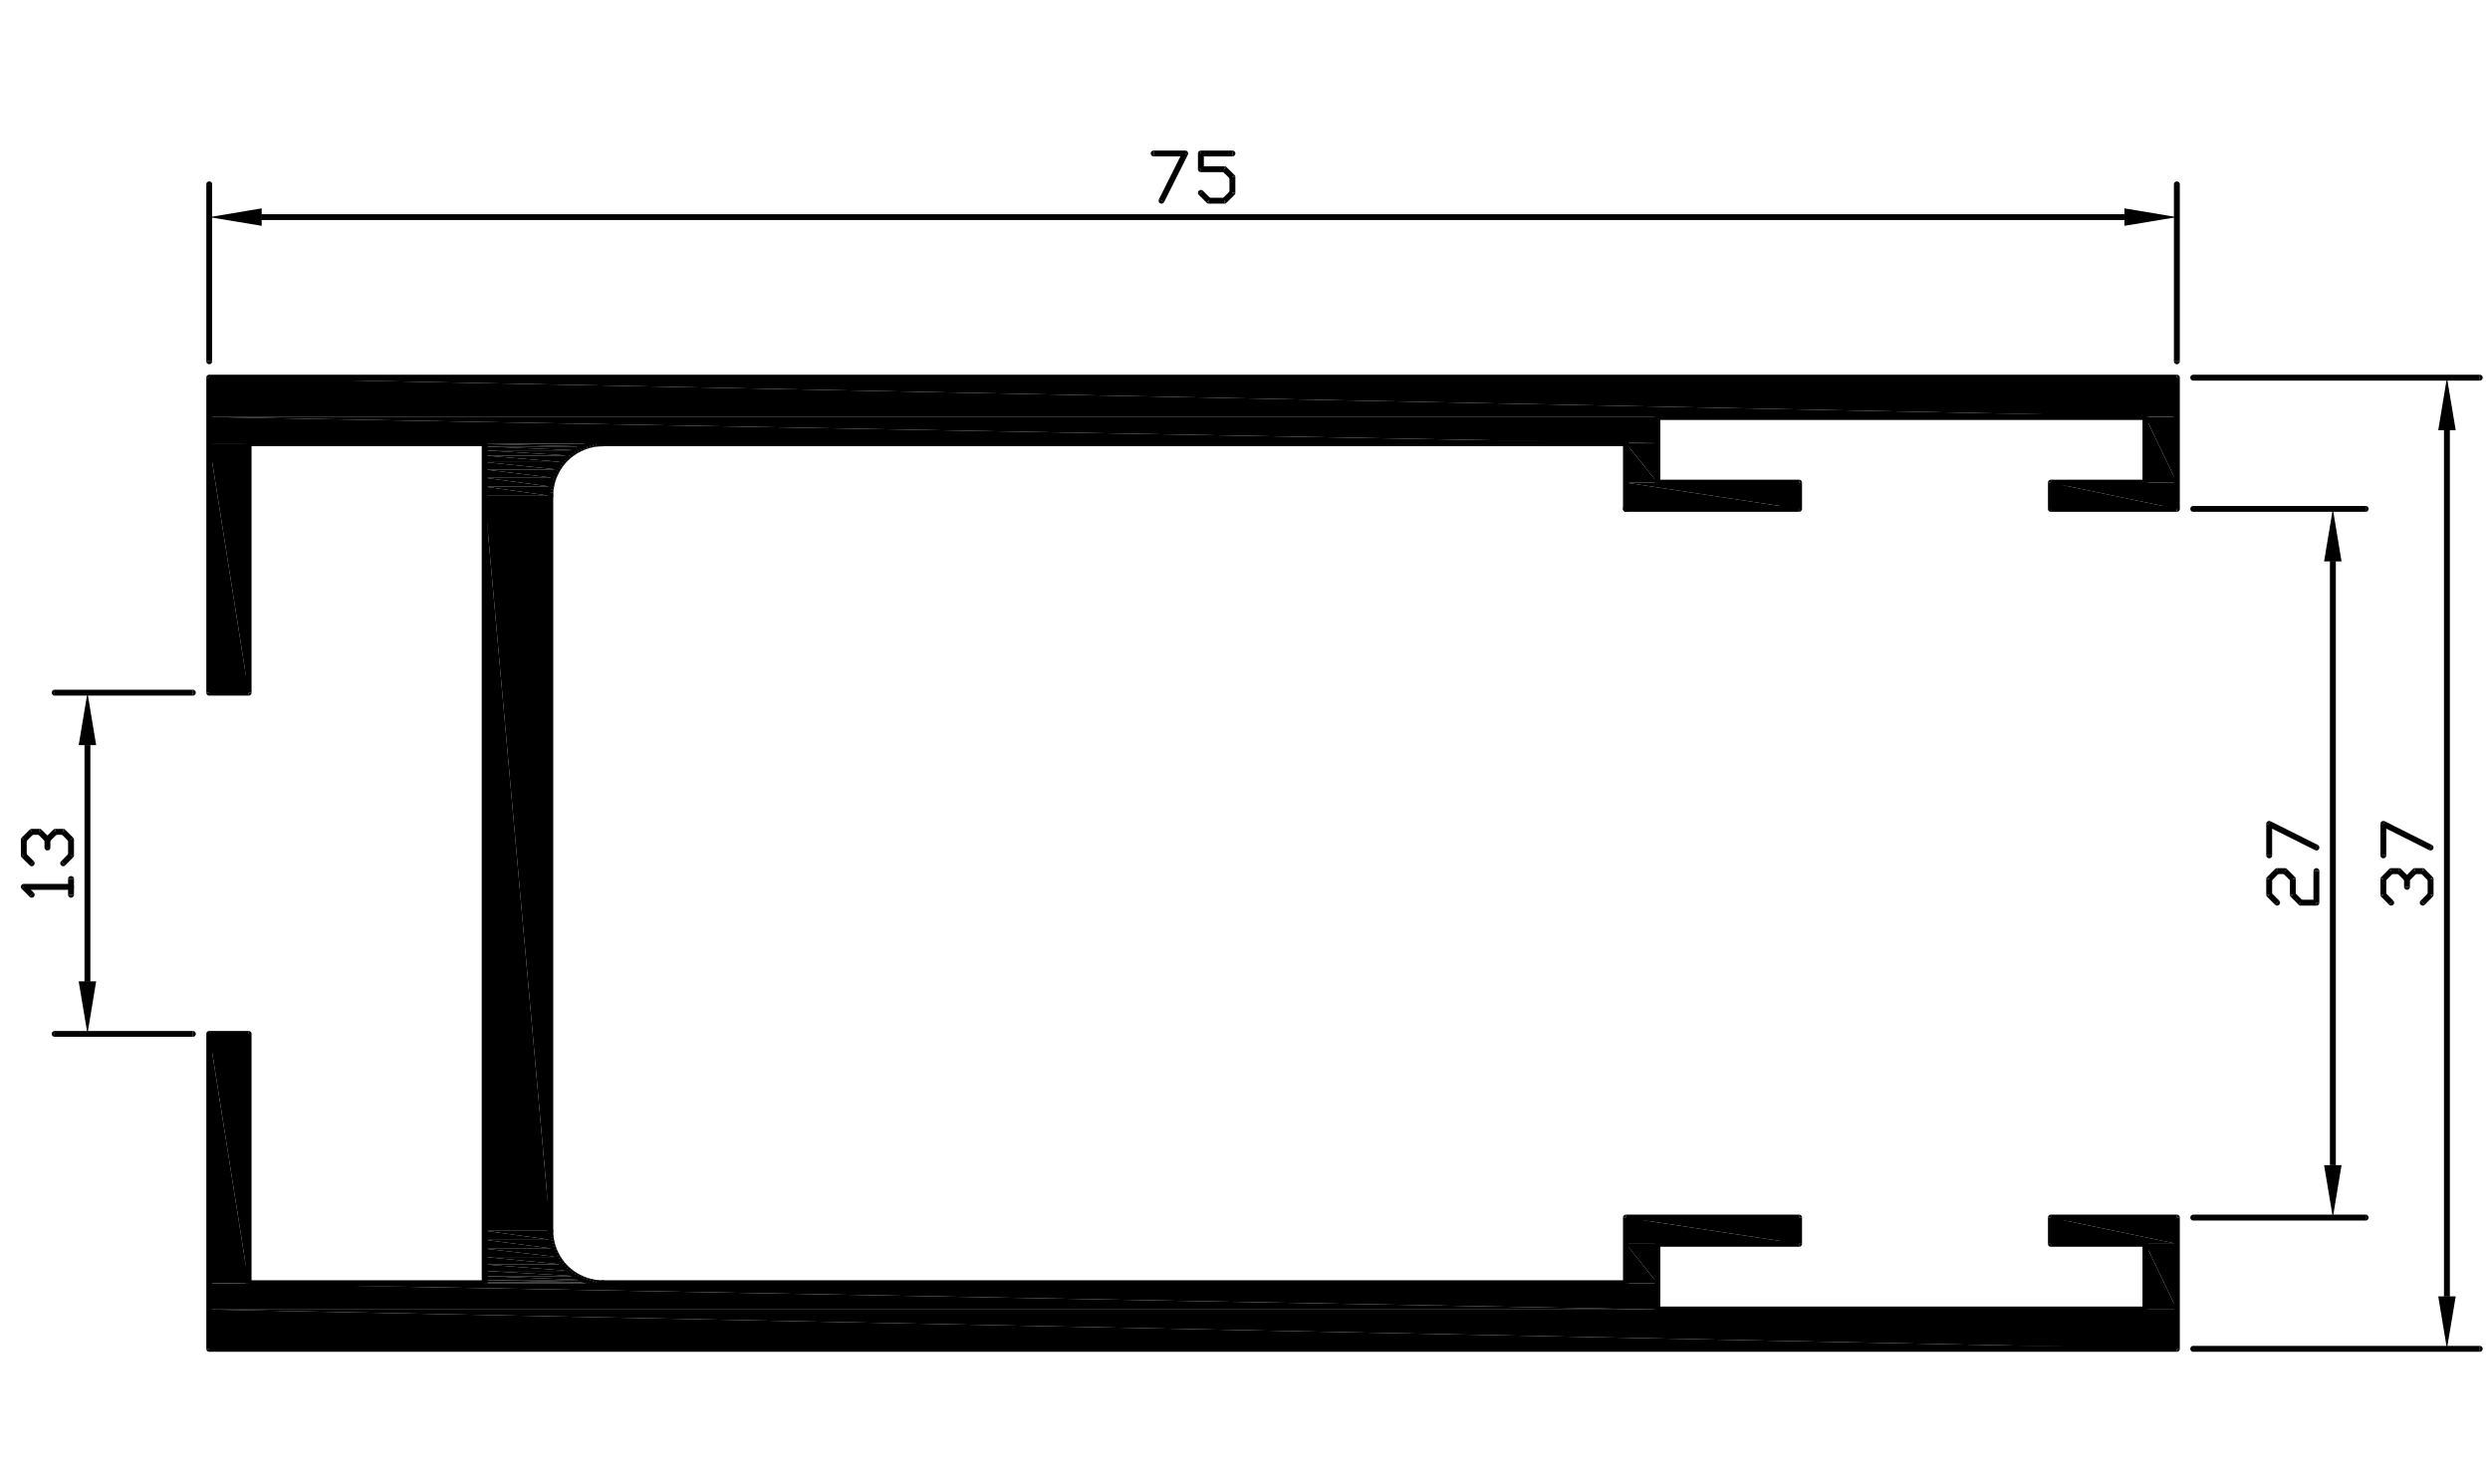 <?xml version="1.0" encoding="UTF-8" standalone="no"?>
<!DOCTYPE svg PUBLIC "-//W3C//DTD SVG 1.0//EN" "http://www.w3.org/TR/2001/REC-SVG-20010904/DTD/svg10.dtd">
<svg xmlns="http://www.w3.org/2000/svg" xmlns:xlink="http://www.w3.org/1999/xlink" fill-rule="evenodd" height="7.896in" preserveAspectRatio="none" stroke-linecap="round" viewBox="0 0 31800 18950" width="13.25in">
<style type="text/css">
.brush0 { fill: rgb(255,255,255); }
.pen0 { stroke: rgb(0,0,0); stroke-width: 1; stroke-linejoin: round; }
.brush1 { fill: rgb(0,0,0); }
.pen1 { stroke: none; }
.brush2 { fill: none; }
</style>
<g>
<polygon class="pen1 brush1" points="2672,4823 27801,5326 2672,5326"/>
<polygon class="pen1 brush1" points="2672,4823 27801,4823 27801,5326"/>
<polygon class="pen1 brush1" points="2672,5326 21167,5661 2672,5661"/>
<polygon class="pen1 brush1" points="2672,5326 21167,5326 21167,5661"/>
<polygon class="pen1 brush1" points="6190,5661 7581,5671 6190,5671"/>
<polygon class="pen1 brush1" points="6190,5661 7698,5661 7581,5671"/>
<polygon class="pen1 brush1" points="6190,5671 7469,5702 6190,5702"/>
<polygon class="pen1 brush1" points="6190,5671 7581,5671 7469,5702"/>
<polygon class="pen1 brush1" points="6190,5702 7363,5751 6190,5751"/>
<polygon class="pen1 brush1" points="6190,5702 7469,5702 7363,5751"/>
<polygon class="pen1 brush1" points="6190,5751 7267,5818 6190,5818"/>
<polygon class="pen1 brush1" points="6190,5751 7363,5751 7267,5818"/>
<polygon class="pen1 brush1" points="6190,5818 7184,5901 6190,5901"/>
<polygon class="pen1 brush1" points="6190,5818 7267,5818 7184,5901"/>
<polygon class="pen1 brush1" points="6190,5901 7117,5996 6190,5996"/>
<polygon class="pen1 brush1" points="6190,5901 7184,5901 7117,5996"/>
<polygon class="pen1 brush1" points="6190,5996 7068,6102 6190,6102"/>
<polygon class="pen1 brush1" points="6190,5996 7117,5996 7068,6102"/>
<polygon class="pen1 brush1" points="27399,5326 27801,6164 27399,6164"/>
<polygon class="pen1 brush1" points="27399,5326 27801,5326 27801,6164"/>
<polygon class="pen1 brush1" points="20765,5661 21167,6164 20765,6164"/>
<polygon class="pen1 brush1" points="20765,5661 21167,5661 21167,6164"/>
<polygon class="pen1 brush1" points="6190,6102 7038,6215 6190,6215"/>
<polygon class="pen1 brush1" points="6190,6102 7068,6102 7038,6215"/>
<polygon class="pen1 brush1" points="6190,6215 7028,6332 6190,6332"/>
<polygon class="pen1 brush1" points="6190,6215 7038,6215 7028,6332"/>
<polygon class="pen1 brush1" points="26192,6164 27801,6499 26192,6499"/>
<polygon class="pen1 brush1" points="26192,6164 27801,6164 27801,6499"/>
<polygon class="pen1 brush1" points="20765,6164 22976,6499 20765,6499"/>
<polygon class="pen1 brush1" points="20765,6164 22976,6164 22976,6499"/>
<polygon class="pen1 brush1" points="2672,5661 3175,8846 2672,8846"/>
<polygon class="pen1 brush1" points="2672,5661 3175,5661 3175,8846"/>
<polygon class="pen1 brush1" points="6190,6332 7028,15718 6190,15718"/>
<polygon class="pen1 brush1" points="6190,6332 7028,6332 7028,15718"/>
<polygon class="pen1 brush1" points="6190,15718 7038,15834 6190,15834"/>
<polygon class="pen1 brush1" points="6190,15718 7028,15718 7038,15834"/>
<polygon class="pen1 brush1" points="26192,15550 27801,15885 26192,15885"/>
<polygon class="pen1 brush1" points="26192,15550 27801,15550 27801,15885"/>
<polygon class="pen1 brush1" points="20765,15550 22976,15885 20765,15885"/>
<polygon class="pen1 brush1" points="20765,15550 22976,15550 22976,15885"/>
<polygon class="pen1 brush1" points="6190,15834 7068,15947 6190,15947"/>
<polygon class="pen1 brush1" points="6190,15834 7038,15834 7068,15947"/>
<polygon class="pen1 brush1" points="6190,15947 7117,16053 6190,16053"/>
<polygon class="pen1 brush1" points="6190,15947 7068,15947 7117,16053"/>
<polygon class="pen1 brush1" points="6190,16053 7184,16149 6190,16149"/>
<polygon class="pen1 brush1" points="6190,16053 7117,16053 7184,16149"/>
<polygon class="pen1 brush1" points="6190,16149 7267,16231 6190,16231"/>
<polygon class="pen1 brush1" points="6190,16149 7184,16149 7267,16231"/>
<polygon class="pen1 brush1" points="6190,16231 7363,16298 6190,16298"/>
<polygon class="pen1 brush1" points="6190,16231 7267,16231 7363,16298"/>
<polygon class="pen1 brush1" points="6190,16298 7469,16348 6190,16348"/>
<polygon class="pen1 brush1" points="6190,16298 7363,16298 7469,16348"/>
<polygon class="pen1 brush1" points="6190,16348 7581,16378 6190,16378"/>
<polygon class="pen1 brush1" points="6190,16348 7469,16348 7581,16378"/>
<polygon class="pen1 brush1" points="20765,15885 21167,16388 20765,16388"/>
<polygon class="pen1 brush1" points="20765,15885 21167,15885 21167,16388"/>
<polygon class="pen1 brush1" points="6190,16378 7698,16388 6190,16388"/>
<polygon class="pen1 brush1" points="6190,16378 7581,16378 7698,16388"/>
<polygon class="pen1 brush1" points="2672,13204 3175,16388 2672,16388"/>
<polygon class="pen1 brush1" points="2672,13204 3175,13204 3175,16388"/>
<polygon class="pen1 brush1" points="27399,15885 27801,16724 27399,16724"/>
<polygon class="pen1 brush1" points="27399,15885 27801,15885 27801,16724"/>
<polygon class="pen1 brush1" points="2672,16388 21167,16724 2672,16724"/>
<polygon class="pen1 brush1" points="2672,16388 21167,16388 21167,16724"/>
<polygon class="pen1 brush1" points="2672,16724 27801,17226 2672,17226"/>
<polygon class="pen1 brush1" points="2672,16724 27801,16724 27801,17226"/>
<polygon class="pen0 brush2" points="7698,16388 7581,16378 7469,16348 7363,16298 7267,16231 7184,16149 7117,16053 7068,15947 7038,15834 7028,15718 7028,6332 7038,6215 7068,6102 7117,5996 7184,5901 7267,5818 7363,5751 7469,5702 7581,5671 7698,5661 20765,5661 20765,6499 22976,6499 22976,6164 21167,6164 21167,5326 27399,5326 27399,6164 26192,6164 26192,6499 27801,6499 27801,4823 2672,4823 2672,8846 3175,8846 3175,5661 6190,5661 6190,16388 3175,16388 3175,13204 2672,13204 2672,17226 27801,17226 27801,15550 26192,15550 26192,15885 27399,15885 27399,16724 21167,16724 21167,15885 22976,15885 22976,15550 20765,15550 20765,16388 7698,16388"/>
<polygon class="pen1 brush1" points="20765,6499 20765,6536 20755,6535 20747,6531 20739,6525 20733,6517 20729,6509 20728,6499 20729,6489 20733,6480 20739,6473 20747,6467 20755,6463 20765,6462"/>
<polyline class="pen0" fill="none" points="20765,6536 20755,6535 20747,6531 20739,6525 20733,6517 20729,6509 20728,6499 20729,6489 20733,6480 20739,6473 20747,6467 20755,6463 20765,6462"/>
<polygon class="pen1 brush1" points="20765,6462 20765,6499 20765,6536 22976,6536 22976,6499 22976,6462"/>
<polygon class="pen0 brush2" points="20765,6462 20765,6499 20765,6536 22976,6536 22976,6499 22976,6462 20765,6462"/>
<polygon class="pen1 brush1" points="22976,6499 22976,6536 22981,6536 22986,6535 22990,6533 22995,6531 22999,6528 23002,6525 23005,6522 23008,6517 23010,6513 23012,6509 23013,6504 23013,6499"/>
<polyline class="pen0" fill="none" points="22976,6536 22981,6536 22986,6535 22990,6533 22995,6531 22999,6528 23002,6525 23005,6522 23008,6517 23010,6513 23012,6509 23013,6504 23013,6499"/>
<polygon class="pen1 brush1" points="22939,6499 22976,6499 23013,6499 23013,6164 22976,6164 22939,6164"/>
<polygon class="pen0 brush2" points="22939,6499 22976,6499 23013,6499 23013,6164 22976,6164 22939,6164 22939,6499"/>
<polygon class="pen1 brush1" points="22976,6164 23013,6164 23013,6159 23012,6154 23010,6150 23008,6145 23005,6141 23002,6138 22999,6135 22995,6132 22990,6130 22986,6128 22981,6127 22976,6127"/>
<polyline class="pen0" fill="none" points="23013,6164 23013,6159 23012,6154 23010,6150 23008,6145 23005,6141 23002,6138 22999,6135 22995,6132 22990,6130 22986,6128 22981,6127 22976,6127"/>
<polygon class="pen1 brush1" points="22976,6201 22976,6164 22976,6127 21167,6127 21167,6164 21167,6201"/>
<polygon class="pen0 brush2" points="22976,6201 22976,6164 22976,6127 21167,6127 21167,6164 21167,6201 22976,6201"/>
<polygon class="pen1 brush1" points="21167,6164 21167,6201 21162,6201 21157,6200 21153,6198 21149,6196 21144,6193 21141,6190 21138,6187 21135,6182 21133,6178 21131,6174 21130,6169 21130,6164"/>
<polyline class="pen0" fill="none" points="21167,6201 21162,6201 21157,6200 21153,6198 21149,6196 21144,6193 21141,6190 21138,6187 21135,6182 21133,6178 21131,6174 21130,6169 21130,6164"/>
<polygon class="pen1 brush1" points="21130,6164 21167,6164 21204,6164 21204,5326 21167,5326 21130,5326"/>
<polygon class="pen0 brush2" points="21130,6164 21167,6164 21204,6164 21204,5326 21167,5326 21130,5326 21130,6164"/>
<polygon class="pen1 brush1" points="21167,5326 21130,5326 21130,5321 21131,5316 21133,5312 21135,5307 21138,5303 21141,5300 21144,5297 21149,5294 21153,5292 21157,5290 21162,5289 21167,5289"/>
<polyline class="pen0" fill="none" points="21130,5326 21130,5321 21131,5316 21133,5312 21135,5307 21138,5303 21141,5300 21144,5297 21149,5294 21153,5292 21157,5290 21162,5289 21167,5289"/>
<polygon class="pen1 brush1" points="21167,5289 21167,5326 21167,5363 27399,5363 27399,5326 27399,5289"/>
<polygon class="pen0 brush2" points="21167,5289 21167,5326 21167,5363 27399,5363 27399,5326 27399,5289 21167,5289"/>
<polygon class="pen1 brush1" points="27399,5326 27399,5289 27404,5289 27409,5290 27413,5292 27418,5294 27422,5297 27425,5300 27428,5303 27431,5307 27433,5312 27435,5316 27436,5321 27436,5326"/>
<polyline class="pen0" fill="none" points="27399,5289 27404,5289 27409,5290 27413,5292 27418,5294 27422,5297 27425,5300 27428,5303 27431,5307 27433,5312 27435,5316 27436,5321 27436,5326"/>
<polygon class="pen1 brush1" points="27436,5326 27399,5326 27362,5326 27362,6164 27399,6164 27436,6164"/>
<polygon class="pen0 brush2" points="27436,5326 27399,5326 27362,5326 27362,6164 27399,6164 27436,6164 27436,5326"/>
<polygon class="pen1 brush1" points="27399,6164 27436,6164 27436,6169 27435,6174 27433,6178 27431,6182 27428,6187 27425,6190 27422,6193 27418,6196 27413,6198 27409,6200 27404,6201 27399,6201"/>
<polyline class="pen0" fill="none" points="27436,6164 27436,6169 27435,6174 27433,6178 27431,6182 27428,6187 27425,6190 27422,6193 27418,6196 27413,6198 27409,6200 27404,6201 27399,6201"/>
<polygon class="pen1 brush1" points="27399,6201 27399,6164 27399,6127 26192,6127 26192,6164 26192,6201"/>
<polygon class="pen0 brush2" points="27399,6201 27399,6164 27399,6127 26192,6127 26192,6164 26192,6201 27399,6201"/>
<polygon class="pen1 brush1" points="26192,6164 26192,6127 26187,6127 26182,6128 26178,6130 26174,6132 26169,6135 26166,6138 26163,6141 26160,6145 26158,6150 26156,6154 26155,6159 26155,6164"/>
<polyline class="pen0" fill="none" points="26192,6127 26187,6127 26182,6128 26178,6130 26174,6132 26169,6135 26166,6138 26163,6141 26160,6145 26158,6150 26156,6154 26155,6159 26155,6164"/>
<polygon class="pen1 brush1" points="26229,6164 26192,6164 26155,6164 26155,6499 26192,6499 26229,6499"/>
<polygon class="pen0 brush2" points="26229,6164 26192,6164 26155,6164 26155,6499 26192,6499 26229,6499 26229,6164"/>
<polygon class="pen1 brush1" points="26192,6499 26155,6499 26155,6504 26156,6509 26158,6513 26160,6517 26163,6522 26166,6525 26169,6528 26174,6531 26178,6533 26182,6535 26187,6536 26192,6536"/>
<polyline class="pen0" fill="none" points="26155,6499 26155,6504 26156,6509 26158,6513 26160,6517 26163,6522 26166,6525 26169,6528 26174,6531 26178,6533 26182,6535 26187,6536 26192,6536"/>
<polygon class="pen1 brush1" points="26192,6462 26192,6499 26192,6536 27801,6536 27801,6499 27801,6462"/>
<polygon class="pen0 brush2" points="26192,6462 26192,6499 26192,6536 27801,6536 27801,6499 27801,6462 26192,6462"/>
<polygon class="pen1 brush1" points="27801,6499 27801,6536 27806,6536 27811,6535 27815,6533 27820,6531 27824,6528 27827,6525 27830,6522 27833,6517 27835,6513 27837,6509 27838,6504 27838,6499"/>
<polyline class="pen0" fill="none" points="27801,6536 27806,6536 27811,6535 27815,6533 27820,6531 27824,6528 27827,6525 27830,6522 27833,6517 27835,6513 27837,6509 27838,6504 27838,6499"/>
<polygon class="pen1 brush1" points="27764,6499 27801,6499 27838,6499 27838,4823 27801,4823 27764,4823"/>
<polygon class="pen0 brush2" points="27764,6499 27801,6499 27838,6499 27838,4823 27801,4823 27764,4823 27764,6499"/>
<polygon class="pen1 brush1" points="27801,4823 27838,4823 27838,4818 27837,4813 27835,4809 27833,4804 27830,4800 27827,4797 27824,4794 27820,4791 27815,4789 27811,4787 27806,4786 27801,4786"/>
<polyline class="pen0" fill="none" points="27838,4823 27838,4818 27837,4813 27835,4809 27833,4804 27830,4800 27827,4797 27824,4794 27820,4791 27815,4789 27811,4787 27806,4786 27801,4786"/>
<polygon class="pen1 brush1" points="27801,4860 27801,4823 27801,4786 2672,4786 2672,4823 2672,4860"/>
<polygon class="pen0 brush2" points="27801,4860 27801,4823 27801,4786 2672,4786 2672,4823 2672,4860 27801,4860"/>
<polygon class="pen1 brush1" points="2672,4823 2672,4786 2667,4786 2662,4787 2658,4789 2654,4791 2649,4794 2646,4797 2643,4800 2640,4804 2638,4809 2636,4813 2635,4818 2635,4823"/>
<polyline class="pen0" fill="none" points="2672,4786 2667,4786 2662,4787 2658,4789 2654,4791 2649,4794 2646,4797 2643,4800 2640,4804 2638,4809 2636,4813 2635,4818 2635,4823"/>
<polygon class="pen1 brush1" points="2709,4823 2672,4823 2635,4823 2635,8846 2672,8846 2709,8846"/>
<polygon class="pen0 brush2" points="2709,4823 2672,4823 2635,4823 2635,8846 2672,8846 2709,8846 2709,4823"/>
<polygon class="pen1 brush1" points="2672,8846 2635,8846 2635,8851 2636,8856 2638,8860 2640,8864 2643,8869 2646,8872 2649,8875 2654,8878 2658,8880 2662,8882 2667,8883 2672,8883"/>
<polyline class="pen0" fill="none" points="2635,8846 2635,8851 2636,8856 2638,8860 2640,8864 2643,8869 2646,8872 2649,8875 2654,8878 2658,8880 2662,8882 2667,8883 2672,8883"/>
<polygon class="pen1 brush1" points="2672,8809 2672,8846 2672,8883 3175,8883 3175,8846 3175,8809"/>
<polygon class="pen0 brush2" points="2672,8809 2672,8846 2672,8883 3175,8883 3175,8846 3175,8809 2672,8809"/>
<polygon class="pen1 brush1" points="3175,8846 3175,8883 3180,8883 3185,8882 3189,8880 3194,8878 3198,8875 3201,8872 3204,8869 3207,8864 3209,8860 3211,8856 3212,8851 3212,8846"/>
<polyline class="pen0" fill="none" points="3175,8883 3180,8883 3185,8882 3189,8880 3194,8878 3198,8875 3201,8872 3204,8869 3207,8864 3209,8860 3211,8856 3212,8851 3212,8846"/>
<polygon class="pen1 brush1" points="3138,8846 3175,8846 3212,8846 3212,5661 3175,5661 3138,5661"/>
<polygon class="pen0 brush2" points="3138,8846 3175,8846 3212,8846 3212,5661 3175,5661 3138,5661 3138,8846"/>
<polygon class="pen1 brush1" points="3175,5661 3138,5661 3138,5656 3139,5651 3141,5647 3143,5642 3146,5638 3149,5635 3152,5632 3157,5629 3161,5627 3165,5625 3170,5624 3175,5624"/>
<polyline class="pen0" fill="none" points="3138,5661 3138,5656 3139,5651 3141,5647 3143,5642 3146,5638 3149,5635 3152,5632 3157,5629 3161,5627 3165,5625 3170,5624 3175,5624"/>
<polygon class="pen1 brush1" points="3175,5624 3175,5661 3175,5698 6190,5698 6190,5661 6190,5624"/>
<polygon class="pen0 brush2" points="3175,5624 3175,5661 3175,5698 6190,5698 6190,5661 6190,5624 3175,5624"/>
<polygon class="pen1 brush1" points="6190,5661 6190,5624 6195,5624 6200,5625 6204,5627 6209,5629 6213,5632 6216,5635 6219,5638 6222,5642 6224,5647 6226,5651 6227,5656 6227,5661"/>
<polyline class="pen0" fill="none" points="6190,5624 6195,5624 6200,5625 6204,5627 6209,5629 6213,5632 6216,5635 6219,5638 6222,5642 6224,5647 6226,5651 6227,5656 6227,5661"/>
<polygon class="pen1 brush1" points="6227,5661 6190,5661 6153,5661 6153,16388 6190,16388 6227,16388"/>
<polygon class="pen0 brush2" points="6227,5661 6190,5661 6153,5661 6153,16388 6190,16388 6227,16388 6227,5661"/>
<polygon class="pen1 brush1" points="6190,16388 6227,16388 6227,16393 6226,16398 6224,16402 6222,16406 6219,16411 6216,16414 6213,16417 6209,16420 6204,16422 6200,16424 6195,16425 6190,16425"/>
<polyline class="pen0" fill="none" points="6227,16388 6227,16393 6226,16398 6224,16402 6222,16406 6219,16411 6216,16414 6213,16417 6209,16420 6204,16422 6200,16424 6195,16425 6190,16425"/>
<polygon class="pen1 brush1" points="6190,16425 6190,16388 6190,16351 3175,16351 3175,16388 3175,16425"/>
<polygon class="pen0 brush2" points="6190,16425 6190,16388 6190,16351 3175,16351 3175,16388 3175,16425 6190,16425"/>
<polygon class="pen1 brush1" points="3175,16388 3175,16425 3170,16425 3165,16424 3161,16422 3157,16420 3152,16417 3149,16414 3146,16411 3143,16406 3141,16402 3139,16398 3138,16393 3138,16388"/>
<polyline class="pen0" fill="none" points="3175,16425 3170,16425 3165,16424 3161,16422 3157,16420 3152,16417 3149,16414 3146,16411 3143,16406 3141,16402 3139,16398 3138,16393 3138,16388"/>
<polygon class="pen1 brush1" points="3138,16388 3175,16388 3212,16388 3212,13204 3175,13204 3138,13204"/>
<polygon class="pen0 brush2" points="3138,16388 3175,16388 3212,16388 3212,13204 3175,13204 3138,13204 3138,16388"/>
<polygon class="pen1 brush1" points="3175,13204 3212,13204 3212,13199 3211,13194 3209,13190 3207,13185 3204,13181 3201,13178 3198,13175 3194,13172 3189,13170 3185,13168 3180,13167 3175,13167"/>
<polyline class="pen0" fill="none" points="3212,13204 3212,13199 3211,13194 3209,13190 3207,13185 3204,13181 3201,13178 3198,13175 3194,13172 3189,13170 3185,13168 3180,13167 3175,13167"/>
<polygon class="pen1 brush1" points="3175,13241 3175,13204 3175,13167 2672,13167 2672,13204 2672,13241"/>
<polygon class="pen0 brush2" points="3175,13241 3175,13204 3175,13167 2672,13167 2672,13204 2672,13241 3175,13241"/>
<polygon class="pen1 brush1" points="2672,13204 2672,13167 2667,13167 2662,13168 2658,13170 2654,13172 2649,13175 2646,13178 2643,13181 2640,13185 2638,13190 2636,13194 2635,13199 2635,13204"/>
<polyline class="pen0" fill="none" points="2672,13167 2667,13167 2662,13168 2658,13170 2654,13172 2649,13175 2646,13178 2643,13181 2640,13185 2638,13190 2636,13194 2635,13199 2635,13204"/>
<polygon class="pen1 brush1" points="2709,13204 2672,13204 2635,13204 2635,17226 2672,17226 2709,17226"/>
<polygon class="pen0 brush2" points="2709,13204 2672,13204 2635,13204 2635,17226 2672,17226 2709,17226 2709,13204"/>
<polygon class="pen1 brush1" points="2672,17226 2635,17226 2635,17231 2636,17236 2638,17240 2640,17244 2643,17249 2646,17252 2649,17255 2654,17258 2658,17260 2662,17262 2667,17263 2672,17263"/>
<polyline class="pen0" fill="none" points="2635,17226 2635,17231 2636,17236 2638,17240 2640,17244 2643,17249 2646,17252 2649,17255 2654,17258 2658,17260 2662,17262 2667,17263 2672,17263"/>
<polygon class="pen1 brush1" points="2672,17189 2672,17226 2672,17263 27801,17263 27801,17226 27801,17189"/>
<polygon class="pen0 brush2" points="2672,17189 2672,17226 2672,17263 27801,17263 27801,17226 27801,17189 2672,17189"/>
<polygon class="pen1 brush1" points="27801,17226 27801,17263 27806,17263 27811,17262 27815,17260 27820,17258 27824,17255 27827,17252 27830,17249 27833,17244 27835,17240 27837,17236 27838,17231 27838,17226"/>
<polyline class="pen0" fill="none" points="27801,17263 27806,17263 27811,17262 27815,17260 27820,17258 27824,17255 27827,17252 27830,17249 27833,17244 27835,17240 27837,17236 27838,17231 27838,17226"/>
<polygon class="pen1 brush1" points="27764,17226 27801,17226 27838,17226 27838,15550 27801,15550 27764,15550"/>
<polygon class="pen0 brush2" points="27764,17226 27801,17226 27838,17226 27838,15550 27801,15550 27764,15550 27764,17226"/>
<polygon class="pen1 brush1" points="27801,15550 27838,15550 27838,15545 27837,15540 27835,15536 27833,15531 27830,15527 27827,15524 27824,15521 27820,15518 27815,15516 27811,15514 27806,15513 27801,15513"/>
<polyline class="pen0" fill="none" points="27838,15550 27838,15545 27837,15540 27835,15536 27833,15531 27830,15527 27827,15524 27824,15521 27820,15518 27815,15516 27811,15514 27806,15513 27801,15513"/>
<polygon class="pen1 brush1" points="27801,15587 27801,15550 27801,15513 26192,15513 26192,15550 26192,15587"/>
<polygon class="pen0 brush2" points="27801,15587 27801,15550 27801,15513 26192,15513 26192,15550 26192,15587 27801,15587"/>
<polygon class="pen1 brush1" points="26192,15550 26192,15513 26187,15513 26182,15514 26178,15516 26174,15518 26169,15521 26166,15524 26163,15527 26160,15531 26158,15536 26156,15540 26155,15545 26155,15550"/>
<polyline class="pen0" fill="none" points="26192,15513 26187,15513 26182,15514 26178,15516 26174,15518 26169,15521 26166,15524 26163,15527 26160,15531 26158,15536 26156,15540 26155,15545 26155,15550"/>
<polygon class="pen1 brush1" points="26229,15550 26192,15550 26155,15550 26155,15885 26192,15885 26229,15885"/>
<polygon class="pen0 brush2" points="26229,15550 26192,15550 26155,15550 26155,15885 26192,15885 26229,15885 26229,15550"/>
<polygon class="pen1 brush1" points="26192,15885 26155,15885 26155,15890 26156,15895 26158,15899 26160,15903 26163,15908 26166,15911 26169,15914 26174,15917 26178,15919 26182,15921 26187,15922 26192,15922"/>
<polyline class="pen0" fill="none" points="26155,15885 26155,15890 26156,15895 26158,15899 26160,15903 26163,15908 26166,15911 26169,15914 26174,15917 26178,15919 26182,15921 26187,15922 26192,15922"/>
<polygon class="pen1 brush1" points="26192,15848 26192,15885 26192,15922 27399,15922 27399,15885 27399,15848"/>
<polygon class="pen0 brush2" points="26192,15848 26192,15885 26192,15922 27399,15922 27399,15885 27399,15848 26192,15848"/>
<polygon class="pen1 brush1" points="27399,15885 27399,15848 27404,15848 27409,15849 27413,15851 27418,15853 27422,15856 27425,15859 27428,15862 27431,15866 27433,15871 27435,15875 27436,15880 27436,15885"/>
<polyline class="pen0" fill="none" points="27399,15848 27404,15848 27409,15849 27413,15851 27418,15853 27422,15856 27425,15859 27428,15862 27431,15866 27433,15871 27435,15875 27436,15880 27436,15885"/>
<polygon class="pen1 brush1" points="27436,15885 27399,15885 27362,15885 27362,16724 27399,16724 27436,16724"/>
<polygon class="pen0 brush2" points="27436,15885 27399,15885 27362,15885 27362,16724 27399,16724 27436,16724 27436,15885"/>
<polygon class="pen1 brush1" points="27399,16724 27436,16724 27436,16729 27435,16734 27433,16738 27431,16742 27428,16747 27425,16750 27422,16753 27418,16756 27413,16758 27409,16760 27404,16761 27399,16761"/>
<polyline class="pen0" fill="none" points="27436,16724 27436,16729 27435,16734 27433,16738 27431,16742 27428,16747 27425,16750 27422,16753 27418,16756 27413,16758 27409,16760 27404,16761 27399,16761"/>
<polygon class="pen1 brush1" points="27399,16761 27399,16724 27399,16687 21167,16687 21167,16724 21167,16761"/>
<polygon class="pen0 brush2" points="27399,16761 27399,16724 27399,16687 21167,16687 21167,16724 21167,16761 27399,16761"/>
<polygon class="pen1 brush1" points="21167,16724 21167,16761 21162,16761 21157,16760 21153,16758 21149,16756 21144,16753 21141,16750 21138,16747 21135,16742 21133,16738 21131,16734 21130,16729 21130,16724"/>
<polyline class="pen0" fill="none" points="21167,16761 21162,16761 21157,16760 21153,16758 21149,16756 21144,16753 21141,16750 21138,16747 21135,16742 21133,16738 21131,16734 21130,16729 21130,16724"/>
<polygon class="pen1 brush1" points="21130,16724 21167,16724 21204,16724 21204,15885 21167,15885 21130,15885"/>
<polygon class="pen0 brush2" points="21130,16724 21167,16724 21204,16724 21204,15885 21167,15885 21130,15885 21130,16724"/>
<polygon class="pen1 brush1" points="21167,15885 21130,15885 21130,15880 21131,15875 21133,15871 21135,15866 21138,15862 21141,15859 21144,15856 21149,15853 21153,15851 21157,15849 21162,15848 21167,15848"/>
<polyline class="pen0" fill="none" points="21130,15885 21130,15880 21131,15875 21133,15871 21135,15866 21138,15862 21141,15859 21144,15856 21149,15853 21153,15851 21157,15849 21162,15848 21167,15848"/>
<polygon class="pen1 brush1" points="21167,15848 21167,15885 21167,15922 22976,15922 22976,15885 22976,15848"/>
<polygon class="pen0 brush2" points="21167,15848 21167,15885 21167,15922 22976,15922 22976,15885 22976,15848 21167,15848"/>
<polygon class="pen1 brush1" points="22976,15885 22976,15922 22981,15922 22986,15921 22990,15919 22995,15917 22999,15914 23002,15911 23005,15908 23008,15903 23010,15899 23012,15895 23013,15890 23013,15885"/>
<polyline class="pen0" fill="none" points="22976,15922 22981,15922 22986,15921 22990,15919 22995,15917 22999,15914 23002,15911 23005,15908 23008,15903 23010,15899 23012,15895 23013,15890 23013,15885"/>
<polygon class="pen1 brush1" points="22939,15885 22976,15885 23013,15885 23013,15550 22976,15550 22939,15550"/>
<polygon class="pen0 brush2" points="22939,15885 22976,15885 23013,15885 23013,15550 22976,15550 22939,15550 22939,15885"/>
<polygon class="pen1 brush1" points="22976,15550 23013,15550 23013,15545 23012,15540 23010,15536 23008,15531 23005,15527 23002,15524 22999,15521 22995,15518 22990,15516 22986,15514 22981,15513 22976,15513"/>
<polyline class="pen0" fill="none" points="23013,15550 23013,15545 23012,15540 23010,15536 23008,15531 23005,15527 23002,15524 22999,15521 22995,15518 22990,15516 22986,15514 22981,15513 22976,15513"/>
<polygon class="pen1 brush1" points="22976,15587 22976,15550 22976,15513 20765,15513 20765,15550 20765,15587"/>
<polygon class="pen0 brush2" points="22976,15587 22976,15550 22976,15513 20765,15513 20765,15550 20765,15587 22976,15587"/>
<polygon class="pen1 brush1" points="20765,15550 20765,15513 20760,15513 20755,15514 20751,15516 20747,15518 20742,15521 20739,15524 20736,15527 20733,15531 20731,15536 20729,15540 20728,15545 20728,15550"/>
<polyline class="pen0" fill="none" points="20765,15513 20760,15513 20755,15514 20751,15516 20747,15518 20742,15521 20739,15524 20736,15527 20733,15531 20731,15536 20729,15540 20728,15545 20728,15550"/>
<polygon class="pen1 brush1" points="20802,15550 20765,15550 20728,15550 20728,16388 20765,16388 20802,16388"/>
<polygon class="pen0 brush2" points="20802,15550 20765,15550 20728,15550 20728,16388 20765,16388 20802,16388 20802,15550"/>
<polygon class="pen1 brush1" points="20765,16388 20802,16388 20802,16393 20801,16398 20799,16402 20797,16406 20794,16411 20791,16414 20788,16417 20784,16420 20779,16422 20775,16424 20770,16425 20765,16425"/>
<polyline class="pen0" fill="none" points="20802,16388 20802,16393 20801,16398 20799,16402 20797,16406 20794,16411 20791,16414 20788,16417 20784,16420 20779,16422 20775,16424 20770,16425 20765,16425"/>
<polygon class="pen1 brush1" points="20765,16425 20765,16388 20765,16351 7698,16351 7698,16388 7698,16425"/>
<polygon class="pen0 brush2" points="20765,16425 20765,16388 20765,16351 7698,16351 7698,16388 7698,16425 20765,16425"/>
<polygon class="pen1 brush1" points="7698,16388 7698,16425 7688,16424 7680,16420 7672,16414 7666,16406 7662,16398 7661,16388 7662,16378 7666,16369 7672,16362 7680,16356 7688,16352 7698,16351"/>
<polyline class="pen0" fill="none" points="7698,16425 7688,16424 7680,16420 7672,16414 7666,16406 7662,16398 7661,16388 7662,16378 7666,16369 7672,16362 7680,16356 7688,16352 7698,16351"/>
<polygon class="pen1 brush1" points="7028,15718 6991,15719 6992,15709 6996,15700 7001,15692 7009,15686 7018,15682 7027,15681 7037,15682 7046,15686 7054,15691 7060,15699 7064,15708 7065,15717"/>
<polyline class="pen0" fill="none" points="6991,15719 6992,15709 6996,15700 7001,15692 7009,15686 7018,15682 7027,15681 7037,15682 7046,15686 7054,15691 7060,15699 7064,15708 7065,15717"/>
<polygon class="pen1 brush1" points="7065,15717 7028,15718 6991,15719 6992,15761 7029,15760 7066,15759"/>
<polygon class="pen0 brush2" points="7065,15717 7028,15718 6991,15719 6992,15761 7029,15760 7066,15759 7065,15717"/>
<polygon class="pen1 brush1" points="7029,15760 6992,15761 6992,15764"/>
<polyline class="pen0" fill="none" points="6992,15761 6992,15764"/>
<polygon class="pen1 brush1" points="7066,15756 7029,15760 6992,15764 6996,15806 7033,15802 7070,15798"/>
<polygon class="pen0 brush2" points="7066,15756 7029,15760 6992,15764 6996,15806 7033,15802 7070,15798 7066,15756"/>
<polygon class="pen1 brush1" points="7033,15802 6996,15806 6997,15808"/>
<polyline class="pen0" fill="none" points="6996,15806 6997,15808"/>
<polygon class="pen1 brush1" points="7069,15796 7033,15802 6997,15808 7004,15850 7040,15844 7076,15838"/>
<polygon class="pen0 brush2" points="7069,15796 7033,15802 6997,15808 7004,15850 7040,15844 7076,15838 7069,15796"/>
<polygon class="pen1 brush1" points="7040,15844 7004,15850 7004,15852"/>
<polyline class="pen0" fill="none" points="7004,15850 7004,15852"/>
<polygon class="pen1 brush1" points="7076,15836 7040,15844 7004,15852 7013,15893 7049,15885 7085,15877"/>
<polygon class="pen0 brush2" points="7076,15836 7040,15844 7004,15852 7013,15893 7049,15885 7085,15877 7076,15836"/>
<polygon class="pen1 brush1" points="7049,15885 7013,15893 7014,15896"/>
<polyline class="pen0" fill="none" points="7013,15893 7014,15896"/>
<polygon class="pen1 brush1" points="7084,15874 7049,15885 7014,15896 7026,15936 7061,15925 7096,15914"/>
<polygon class="pen0 brush2" points="7084,15874 7049,15885 7014,15896 7026,15936 7061,15925 7096,15914 7084,15874"/>
<polygon class="pen1 brush1" points="7061,15925 7026,15936 7026,15937"/>
<polyline class="pen0" fill="none" points="7026,15936 7026,15937"/>
<polygon class="pen1 brush1" points="7096,15913 7061,15925 7026,15937 7040,15977 7075,15965 7110,15953"/>
<polygon class="pen0 brush2" points="7096,15913 7061,15925 7026,15937 7040,15977 7075,15965 7110,15953 7096,15913"/>
<polygon class="pen1 brush1" points="7075,15965 7040,15977 7041,15980"/>
<polyline class="pen0" fill="none" points="7040,15977 7041,15980"/>
<polygon class="pen1 brush1" points="7109,15950 7075,15965 7041,15980 7058,16018 7092,16003 7126,15988"/>
<polygon class="pen0 brush2" points="7109,15950 7075,15965 7041,15980 7058,16018 7092,16003 7126,15988 7109,15950"/>
<polygon class="pen1 brush1" points="7092,16003 7058,16018 7059,16020"/>
<polyline class="pen0" fill="none" points="7058,16018 7059,16020"/>
<polygon class="pen1 brush1" points="7125,15986 7092,16003 7059,16020 7078,16058 7111,16041 7144,16024"/>
<polygon class="pen0 brush2" points="7125,15986 7092,16003 7059,16020 7078,16058 7111,16041 7144,16024 7125,15986"/>
<polygon class="pen1 brush1" points="7111,16041 7078,16058 7079,16060"/>
<polyline class="pen0" fill="none" points="7078,16058 7079,16060"/>
<polygon class="pen1 brush1" points="7143,16022 7111,16041 7079,16060 7100,16096 7132,16077 7164,16058"/>
<polygon class="pen0 brush2" points="7143,16022 7111,16041 7079,16060 7100,16096 7132,16077 7164,16058 7143,16022"/>
<polygon class="pen1 brush1" points="7132,16077 7100,16096 7101,16098"/>
<polyline class="pen0" fill="none" points="7100,16096 7101,16098"/>
<polygon class="pen1 brush1" points="7163,16056 7132,16077 7101,16098 7125,16133 7156,16112 7187,16091"/>
<polygon class="pen0 brush2" points="7163,16056 7132,16077 7101,16098 7125,16133 7156,16112 7187,16091 7163,16056"/>
<polygon class="pen1 brush1" points="7156,16112 7125,16133 7127,16135"/>
<polyline class="pen0" fill="none" points="7125,16133 7127,16135"/>
<polygon class="pen1 brush1" points="7185,16089 7156,16112 7127,16135 7153,16168 7182,16145 7211,16122"/>
<polygon class="pen0 brush2" points="7185,16089 7156,16112 7127,16135 7153,16168 7182,16145 7211,16122 7185,16089"/>
<polygon class="pen1 brush1" points="7182,16145 7153,16168 7154,16169"/>
<polyline class="pen0" fill="none" points="7153,16168 7154,16169"/>
<polygon class="pen1 brush1" points="7210,16121 7182,16145 7154,16169 7182,16201 7210,16177 7238,16153"/>
<polygon class="pen0 brush2" points="7210,16121 7182,16145 7154,16169 7182,16201 7210,16177 7238,16153 7210,16121"/>
<polygon class="pen1 brush1" points="7210,16177 7182,16201 7184,16203"/>
<polyline class="pen0" fill="none" points="7182,16201 7184,16203"/>
<polygon class="pen1 brush1" points="7236,16151 7210,16177 7184,16203 7213,16232 7239,16206 7265,16180"/>
<polygon class="pen0 brush2" points="7236,16151 7210,16177 7184,16203 7213,16232 7239,16206 7265,16180 7236,16151"/>
<polygon class="pen1 brush1" points="7239,16206 7213,16232 7215,16234"/>
<polyline class="pen0" fill="none" points="7213,16232 7215,16234"/>
<polygon class="pen1 brush1" points="7263,16178 7239,16206 7215,16234 7247,16262 7271,16234 7295,16206"/>
<polygon class="pen0 brush2" points="7263,16178 7239,16206 7215,16234 7247,16262 7271,16234 7295,16206 7263,16178"/>
<polygon class="pen1 brush1" points="7271,16234 7247,16262 7248,16263"/>
<polyline class="pen0" fill="none" points="7247,16262 7248,16263"/>
<polygon class="pen1 brush1" points="7294,16205 7271,16234 7248,16263 7281,16289 7304,16260 7327,16231"/>
<polygon class="pen0 brush2" points="7294,16205 7271,16234 7248,16263 7281,16289 7304,16260 7327,16231 7294,16205"/>
<polygon class="pen1 brush1" points="7304,16260 7281,16289 7283,16291"/>
<polyline class="pen0" fill="none" points="7281,16289 7283,16291"/>
<polygon class="pen1 brush1" points="7325,16229 7304,16260 7283,16291 7318,16315 7339,16284 7360,16253"/>
<polygon class="pen0 brush2" points="7325,16229 7304,16260 7283,16291 7318,16315 7339,16284 7360,16253 7325,16229"/>
<polygon class="pen1 brush1" points="7339,16284 7318,16315 7320,16316"/>
<polyline class="pen0" fill="none" points="7318,16315 7320,16316"/>
<polygon class="pen1 brush1" points="7358,16252 7339,16284 7320,16316 7356,16337 7375,16305 7394,16273"/>
<polygon class="pen0 brush2" points="7358,16252 7339,16284 7320,16316 7356,16337 7375,16305 7394,16273 7358,16252"/>
<polygon class="pen1 brush1" points="7375,16305 7356,16337 7358,16338"/>
<polyline class="pen0" fill="none" points="7356,16337 7358,16338"/>
<polygon class="pen1 brush1" points="7392,16272 7375,16305 7358,16338 7396,16357 7413,16324 7430,16291"/>
<polygon class="pen0 brush2" points="7392,16272 7375,16305 7358,16338 7396,16357 7413,16324 7430,16291 7392,16272"/>
<polygon class="pen1 brush1" points="7413,16324 7396,16357 7398,16358"/>
<polyline class="pen0" fill="none" points="7396,16357 7398,16358"/>
<polygon class="pen1 brush1" points="7428,16290 7413,16324 7398,16358 7436,16375 7451,16341 7466,16307"/>
<polygon class="pen0 brush2" points="7428,16290 7413,16324 7398,16358 7436,16375 7451,16341 7466,16307 7428,16290"/>
<polygon class="pen1 brush1" points="7451,16341 7436,16375 7439,16376"/>
<polyline class="pen0" fill="none" points="7436,16375 7439,16376"/>
<polygon class="pen1 brush1" points="7463,16306 7451,16341 7439,16376 7479,16390 7491,16355 7503,16320"/>
<polygon class="pen0 brush2" points="7463,16306 7451,16341 7439,16376 7479,16390 7491,16355 7503,16320 7463,16306"/>
<polygon class="pen1 brush1" points="7491,16355 7479,16390 7480,16390"/>
<polyline class="pen0" fill="none" points="7479,16390 7480,16390"/>
<polygon class="pen1 brush1" points="7502,16320 7491,16355 7480,16390 7520,16402 7531,16367 7542,16332"/>
<polygon class="pen0 brush2" points="7502,16320 7491,16355 7480,16390 7520,16402 7531,16367 7542,16332 7502,16320"/>
<polygon class="pen1 brush1" points="7531,16367 7520,16402 7523,16403"/>
<polyline class="pen0" fill="none" points="7520,16402 7523,16403"/>
<polygon class="pen1 brush1" points="7539,16331 7531,16367 7523,16403 7564,16412 7572,16376 7580,16340"/>
<polygon class="pen0 brush2" points="7539,16331 7531,16367 7523,16403 7564,16412 7572,16376 7580,16340 7539,16331"/>
<polygon class="pen1 brush1" points="7572,16376 7564,16412 7566,16412"/>
<polyline class="pen0" fill="none" points="7564,16412 7566,16412"/>
<polygon class="pen1 brush1" points="7578,16340 7572,16376 7566,16412 7608,16419 7614,16383 7620,16347"/>
<polygon class="pen0 brush2" points="7578,16340 7572,16376 7566,16412 7608,16419 7614,16383 7620,16347 7578,16340"/>
<polygon class="pen1 brush1" points="7614,16383 7608,16419 7610,16420"/>
<polyline class="pen0" fill="none" points="7608,16419 7610,16420"/>
<polygon class="pen1 brush1" points="7618,16346 7614,16383 7610,16420 7652,16424 7656,16387 7660,16350"/>
<polygon class="pen0 brush2" points="7618,16346 7614,16383 7610,16420 7652,16424 7656,16387 7660,16350 7618,16346"/>
<polygon class="pen1 brush1" points="7656,16387 7652,16424 7655,16424"/>
<polyline class="pen0" fill="none" points="7652,16424 7655,16424"/>
<polygon class="pen1 brush1" points="7657,16350 7656,16387 7655,16424 7697,16425 7698,16388 7699,16351"/>
<polygon class="pen0 brush2" points="7657,16350 7656,16387 7655,16424 7697,16425 7698,16388 7699,16351 7657,16350"/>
<polygon class="pen1 brush1" points="7698,16388 7699,16351 7708,16352 7717,16356 7725,16362 7730,16370 7734,16379 7735,16389 7734,16398 7730,16407 7724,16415 7716,16420 7707,16424 7697,16425"/>
<polyline class="pen0" fill="none" points="7699,16351 7708,16352 7717,16356 7725,16362 7730,16370 7734,16379 7735,16389 7734,16398 7730,16407 7724,16415 7716,16420 7707,16424 7697,16425"/>
<polygon class="pen1 brush1" points="7028,15718 7065,15718 7064,15728 7060,15736 7054,15744 7047,15750 7038,15754 7028,15755 7018,15754 7010,15750 7002,15744 6996,15736 6992,15728 6991,15718"/>
<polyline class="pen0" fill="none" points="7065,15718 7064,15728 7060,15736 7054,15744 7047,15750 7038,15754 7028,15755 7018,15754 7010,15750 7002,15744 6996,15736 6992,15728 6991,15718"/>
<polygon class="pen1 brush1" points="6991,15718 7028,15718 7065,15718 7065,6332 7028,6332 6991,6332"/>
<polygon class="pen0 brush2" points="6991,15718 7028,15718 7065,15718 7065,6332 7028,6332 6991,6332 6991,15718"/>
<polygon class="pen1 brush1" points="7028,6332 6991,6332 6992,6322 6996,6313 7002,6306 7010,6300 7018,6296 7028,6295 7038,6296 7047,6300 7054,6306 7060,6313 7064,6322 7065,6332"/>
<polyline class="pen0" fill="none" points="6991,6332 6992,6322 6996,6313 7002,6306 7010,6300 7018,6296 7028,6295 7038,6296 7047,6300 7054,6306 7060,6313 7064,6322 7065,6332"/>
<polygon class="pen1 brush1" points="7698,5662 7697,5625 7707,5626 7716,5630 7724,5635 7730,5643 7734,5652 7735,5661 7734,5671 7730,5680 7725,5688 7717,5694 7708,5698 7699,5699"/>
<polyline class="pen0" fill="none" points="7697,5625 7707,5626 7716,5630 7724,5635 7730,5643 7734,5652 7735,5661 7734,5671 7730,5680 7725,5688 7717,5694 7708,5698 7699,5699"/>
<polygon class="pen1 brush1" points="7699,5699 7698,5662 7697,5625 7655,5626 7656,5663 7657,5700"/>
<polygon class="pen0 brush2" points="7699,5699 7698,5662 7697,5625 7655,5626 7656,5663 7657,5700 7699,5699"/>
<polygon class="pen1 brush1" points="7656,5663 7655,5626 7652,5626"/>
<polyline class="pen0" fill="none" points="7655,5626 7652,5626"/>
<polygon class="pen1 brush1" points="7660,5700 7656,5663 7652,5626 7610,5630 7614,5667 7618,5704"/>
<polygon class="pen0 brush2" points="7660,5700 7656,5663 7652,5626 7610,5630 7614,5667 7618,5704 7660,5700"/>
<polygon class="pen1 brush1" points="7614,5667 7610,5630 7608,5631"/>
<polyline class="pen0" fill="none" points="7610,5630 7608,5631"/>
<polygon class="pen1 brush1" points="7620,5703 7614,5667 7608,5631 7566,5638 7572,5674 7578,5710"/>
<polygon class="pen0 brush2" points="7620,5703 7614,5667 7608,5631 7566,5638 7572,5674 7578,5710 7620,5703"/>
<polygon class="pen1 brush1" points="7572,5674 7566,5638 7564,5638"/>
<polyline class="pen0" fill="none" points="7566,5638 7564,5638"/>
<polygon class="pen1 brush1" points="7580,5710 7572,5674 7564,5638 7523,5647 7531,5683 7539,5719"/>
<polygon class="pen0 brush2" points="7580,5710 7572,5674 7564,5638 7523,5647 7531,5683 7539,5719 7580,5710"/>
<polygon class="pen1 brush1" points="7531,5683 7523,5647 7520,5648"/>
<polyline class="pen0" fill="none" points="7523,5647 7520,5648"/>
<polygon class="pen1 brush1" points="7542,5718 7531,5683 7520,5648 7480,5660 7491,5695 7502,5730"/>
<polygon class="pen0 brush2" points="7542,5718 7531,5683 7520,5648 7480,5660 7491,5695 7502,5730 7542,5718"/>
<polygon class="pen1 brush1" points="7491,5695 7480,5660 7479,5660"/>
<polyline class="pen0" fill="none" points="7480,5660 7479,5660"/>
<polygon class="pen1 brush1" points="7503,5730 7491,5695 7479,5660 7439,5674 7451,5709 7463,5744"/>
<polygon class="pen0 brush2" points="7503,5730 7491,5695 7479,5660 7439,5674 7451,5709 7463,5744 7503,5730"/>
<polygon class="pen1 brush1" points="7451,5709 7439,5674 7436,5675"/>
<polyline class="pen0" fill="none" points="7439,5674 7436,5675"/>
<polygon class="pen1 brush1" points="7466,5743 7451,5709 7436,5675 7398,5692 7413,5726 7428,5760"/>
<polygon class="pen0 brush2" points="7466,5743 7451,5709 7436,5675 7398,5692 7413,5726 7428,5760 7466,5743"/>
<polygon class="pen1 brush1" points="7413,5726 7398,5692 7396,5693"/>
<polyline class="pen0" fill="none" points="7398,5692 7396,5693"/>
<polygon class="pen1 brush1" points="7430,5759 7413,5726 7396,5693 7358,5712 7375,5745 7392,5778"/>
<polygon class="pen0 brush2" points="7430,5759 7413,5726 7396,5693 7358,5712 7375,5745 7392,5778 7430,5759"/>
<polygon class="pen1 brush1" points="7375,5745 7358,5712 7356,5713"/>
<polyline class="pen0" fill="none" points="7358,5712 7356,5713"/>
<polygon class="pen1 brush1" points="7394,5777 7375,5745 7356,5713 7320,5734 7339,5766 7358,5798"/>
<polygon class="pen0 brush2" points="7394,5777 7375,5745 7356,5713 7320,5734 7339,5766 7358,5798 7394,5777"/>
<polygon class="pen1 brush1" points="7339,5766 7320,5734 7318,5735"/>
<polyline class="pen0" fill="none" points="7320,5734 7318,5735"/>
<polygon class="pen1 brush1" points="7360,5797 7339,5766 7318,5735 7283,5759 7304,5790 7325,5821"/>
<polygon class="pen0 brush2" points="7360,5797 7339,5766 7318,5735 7283,5759 7304,5790 7325,5821 7360,5797"/>
<polygon class="pen1 brush1" points="7304,5790 7283,5759 7281,5761"/>
<polyline class="pen0" fill="none" points="7283,5759 7281,5761"/>
<polygon class="pen1 brush1" points="7327,5819 7304,5790 7281,5761 7248,5787 7271,5816 7294,5845"/>
<polygon class="pen0 brush2" points="7327,5819 7304,5790 7281,5761 7248,5787 7271,5816 7294,5845 7327,5819"/>
<polygon class="pen1 brush1" points="7271,5816 7248,5787 7247,5788"/>
<polyline class="pen0" fill="none" points="7248,5787 7247,5788"/>
<polygon class="pen1 brush1" points="7295,5844 7271,5816 7247,5788 7215,5816 7239,5844 7263,5872"/>
<polygon class="pen0 brush2" points="7295,5844 7271,5816 7247,5788 7215,5816 7239,5844 7263,5872 7295,5844"/>
<polygon class="pen1 brush1" points="7239,5844 7215,5816 7213,5818"/>
<polyline class="pen0" fill="none" points="7215,5816 7213,5818"/>
<polygon class="pen1 brush1" points="7265,5870 7239,5844 7213,5818 7184,5847 7210,5873 7236,5899"/>
<polygon class="pen0 brush2" points="7265,5870 7239,5844 7213,5818 7184,5847 7210,5873 7236,5899 7265,5870"/>
<polygon class="pen1 brush1" points="7210,5873 7184,5847 7182,5849"/>
<polyline class="pen0" fill="none" points="7184,5847 7182,5849"/>
<polygon class="pen1 brush1" points="7238,5897 7210,5873 7182,5849 7154,5881 7182,5905 7210,5929"/>
<polygon class="pen0 brush2" points="7238,5897 7210,5873 7182,5849 7154,5881 7182,5905 7210,5929 7238,5897"/>
<polygon class="pen1 brush1" points="7182,5905 7154,5881 7153,5882"/>
<polyline class="pen0" fill="none" points="7154,5881 7153,5882"/>
<polygon class="pen1 brush1" points="7211,5928 7182,5905 7153,5882 7127,5915 7156,5938 7185,5961"/>
<polygon class="pen0 brush2" points="7211,5928 7182,5905 7153,5882 7127,5915 7156,5938 7185,5961 7211,5928"/>
<polygon class="pen1 brush1" points="7156,5938 7127,5915 7125,5917"/>
<polyline class="pen0" fill="none" points="7127,5915 7125,5917"/>
<polygon class="pen1 brush1" points="7187,5959 7156,5938 7125,5917 7101,5952 7132,5973 7163,5994"/>
<polygon class="pen0 brush2" points="7187,5959 7156,5938 7125,5917 7101,5952 7132,5973 7163,5994 7187,5959"/>
<polygon class="pen1 brush1" points="7132,5973 7101,5952 7100,5954"/>
<polyline class="pen0" fill="none" points="7101,5952 7100,5954"/>
<polygon class="pen1 brush1" points="7164,5992 7132,5973 7100,5954 7079,5990 7111,6009 7143,6028"/>
<polygon class="pen0 brush2" points="7164,5992 7132,5973 7100,5954 7079,5990 7111,6009 7143,6028 7164,5992"/>
<polygon class="pen1 brush1" points="7111,6009 7079,5990 7078,5992"/>
<polyline class="pen0" fill="none" points="7079,5990 7078,5992"/>
<polygon class="pen1 brush1" points="7144,6026 7111,6009 7078,5992 7059,6030 7092,6047 7125,6064"/>
<polygon class="pen0 brush2" points="7144,6026 7111,6009 7078,5992 7059,6030 7092,6047 7125,6064 7144,6026"/>
<polygon class="pen1 brush1" points="7092,6047 7059,6030 7058,6032"/>
<polyline class="pen0" fill="none" points="7059,6030 7058,6032"/>
<polygon class="pen1 brush1" points="7126,6062 7092,6047 7058,6032 7041,6070 7075,6085 7109,6100"/>
<polygon class="pen0 brush2" points="7126,6062 7092,6047 7058,6032 7041,6070 7075,6085 7109,6100 7126,6062"/>
<polygon class="pen1 brush1" points="7075,6085 7041,6070 7040,6073"/>
<polyline class="pen0" fill="none" points="7041,6070 7040,6073"/>
<polygon class="pen1 brush1" points="7110,6097 7075,6085 7040,6073 7026,6113 7061,6125 7096,6137"/>
<polygon class="pen0 brush2" points="7110,6097 7075,6085 7040,6073 7026,6113 7061,6125 7096,6137 7110,6097"/>
<polygon class="pen1 brush1" points="7061,6125 7026,6113 7026,6114"/>
<polyline class="pen0" fill="none" points="7026,6113 7026,6114"/>
<polygon class="pen1 brush1" points="7096,6136 7061,6125 7026,6114 7014,6154 7049,6165 7084,6176"/>
<polygon class="pen0 brush2" points="7096,6136 7061,6125 7026,6114 7014,6154 7049,6165 7084,6176 7096,6136"/>
<polygon class="pen1 brush1" points="7049,6165 7014,6154 7013,6157"/>
<polyline class="pen0" fill="none" points="7014,6154 7013,6157"/>
<polygon class="pen1 brush1" points="7085,6173 7049,6165 7013,6157 7004,6198 7040,6206 7076,6214"/>
<polygon class="pen0 brush2" points="7085,6173 7049,6165 7013,6157 7004,6198 7040,6206 7076,6214 7085,6173"/>
<polygon class="pen1 brush1" points="7040,6206 7004,6198 7004,6200"/>
<polyline class="pen0" fill="none" points="7004,6198 7004,6200"/>
<polygon class="pen1 brush1" points="7076,6212 7040,6206 7004,6200 6997,6242 7033,6248 7069,6254"/>
<polygon class="pen0 brush2" points="7076,6212 7040,6206 7004,6200 6997,6242 7033,6248 7069,6254 7076,6212"/>
<polygon class="pen1 brush1" points="7033,6248 6997,6242 6996,6244"/>
<polyline class="pen0" fill="none" points="6997,6242 6996,6244"/>
<polygon class="pen1 brush1" points="7070,6252 7033,6248 6996,6244 6992,6286 7029,6290 7066,6294"/>
<polygon class="pen0 brush2" points="7070,6252 7033,6248 6996,6244 6992,6286 7029,6290 7066,6294 7070,6252"/>
<polygon class="pen1 brush1" points="7029,6290 6992,6286 6992,6289"/>
<polyline class="pen0" fill="none" points="6992,6286 6992,6289"/>
<polygon class="pen1 brush1" points="7066,6291 7029,6290 6992,6289 6991,6331 7028,6332 7065,6333"/>
<polygon class="pen0 brush2" points="7066,6291 7029,6290 6992,6289 6991,6331 7028,6332 7065,6333 7066,6291"/>
<polygon class="pen1 brush1" points="7028,6332 7065,6333 7064,6342 7060,6351 7054,6359 7046,6364 7037,6368 7027,6369 7018,6368 7009,6364 7001,6358 6996,6350 6992,6341 6991,6331"/>
<polyline class="pen0" fill="none" points="7065,6333 7064,6342 7060,6351 7054,6359 7046,6364 7037,6368 7027,6369 7018,6368 7009,6364 7001,6358 6996,6350 6992,6341 6991,6331"/>
<polygon class="pen1 brush1" points="7698,5661 7698,5698 7688,5697 7680,5693 7672,5687 7666,5679 7662,5671 7661,5661 7662,5651 7666,5642 7672,5635 7680,5629 7688,5625 7698,5624"/>
<polyline class="pen0" fill="none" points="7698,5698 7688,5697 7680,5693 7672,5687 7666,5679 7662,5671 7661,5661 7662,5651 7666,5642 7672,5635 7680,5629 7688,5625 7698,5624"/>
<polygon class="pen1 brush1" points="7698,5624 7698,5661 7698,5698 20765,5698 20765,5661 20765,5624"/>
<polygon class="pen0 brush2" points="7698,5624 7698,5661 7698,5698 20765,5698 20765,5661 20765,5624 7698,5624"/>
<polygon class="pen1 brush1" points="20765,5661 20765,5624 20770,5624 20775,5625 20779,5627 20784,5629 20788,5632 20791,5635 20794,5638 20797,5642 20799,5647 20801,5651 20802,5656 20802,5661"/>
<polyline class="pen0" fill="none" points="20765,5624 20770,5624 20775,5625 20779,5627 20784,5629 20788,5632 20791,5635 20794,5638 20797,5642 20799,5647 20801,5651 20802,5656 20802,5661"/>
<polygon class="pen1 brush1" points="20802,5661 20765,5661 20728,5661 20728,6499 20765,6499 20802,6499"/>
<polygon class="pen0 brush2" points="20802,5661 20765,5661 20728,5661 20728,6499 20765,6499 20802,6499 20802,5661"/>
<polygon class="pen1 brush1" points="20765,6499 20802,6499 20801,6509 20797,6517 20791,6525 20784,6531 20775,6535 20765,6536 20755,6535 20747,6531 20739,6525 20733,6517 20729,6509 20728,6499"/>
<polyline class="pen0" fill="none" points="20802,6499 20801,6509 20797,6517 20791,6525 20784,6531 20775,6535 20765,6536 20755,6535 20747,6531 20739,6525 20733,6517 20729,6509 20728,6499"/>
<polygon class="pen1 brush1" points="2463,13204 2463,13167 2473,13168 2482,13172 2489,13178 2495,13185 2499,13194 2500,13204 2499,13214 2495,13222 2489,13230 2482,13236 2473,13240 2463,13241"/>
<polyline class="pen0" fill="none" points="2463,13167 2473,13168 2482,13172 2489,13178 2495,13185 2499,13194 2500,13204 2499,13214 2495,13222 2489,13230 2482,13236 2473,13240 2463,13241"/>
<polygon class="pen1 brush1" points="2463,13241 2463,13204 2463,13167 698,13167 698,13204 698,13241"/>
<polygon class="pen0 brush2" points="2463,13241 2463,13204 2463,13167 698,13167 698,13204 698,13241 2463,13241"/>
<polygon class="pen1 brush1" points="698,13204 698,13241 688,13240 680,13236 672,13230 666,13222 662,13214 661,13204 662,13194 666,13185 672,13178 680,13172 688,13168 698,13167"/>
<polyline class="pen0" fill="none" points="698,13241 688,13240 680,13236 672,13230 666,13222 662,13214 661,13204 662,13194 666,13185 672,13178 680,13172 688,13168 698,13167"/>
<polygon class="pen1 brush1" points="2463,8846 2463,8809 2473,8810 2482,8814 2489,8820 2495,8827 2499,8836 2500,8846 2499,8856 2495,8864 2489,8872 2482,8878 2473,8882 2463,8883"/>
<polyline class="pen0" fill="none" points="2463,8809 2473,8810 2482,8814 2489,8820 2495,8827 2499,8836 2500,8846 2499,8856 2495,8864 2489,8872 2482,8878 2473,8882 2463,8883"/>
<polygon class="pen1 brush1" points="2463,8883 2463,8846 2463,8809 698,8809 698,8846 698,8883"/>
<polygon class="pen0 brush2" points="2463,8883 2463,8846 2463,8809 698,8809 698,8846 698,8883 2463,8883"/>
<polygon class="pen1 brush1" points="698,8846 698,8883 688,8882 680,8878 672,8872 666,8864 662,8856 661,8846 662,8836 666,8827 672,8820 680,8814 688,8810 698,8809"/>
<polyline class="pen0" fill="none" points="698,8883 688,8882 680,8878 672,8872 666,8864 662,8856 661,8846 662,8836 666,8827 672,8820 680,8814 688,8810 698,8809"/>
<polygon class="pen1 brush1" points="1117,12533 1154,12533 1153,12543 1149,12551 1143,12559 1136,12565 1127,12569 1117,12570 1107,12569 1099,12565 1091,12559 1085,12551 1081,12543 1080,12533"/>
<polyline class="pen0" fill="none" points="1154,12533 1153,12543 1149,12551 1143,12559 1136,12565 1127,12569 1117,12570 1107,12569 1099,12565 1091,12559 1085,12551 1081,12543 1080,12533"/>
<polygon class="pen1 brush1" points="1080,12533 1117,12533 1154,12533 1154,9516 1117,9516 1080,9516"/>
<polygon class="pen0 brush2" points="1080,12533 1117,12533 1154,12533 1154,9516 1117,9516 1080,9516 1080,12533"/>
<polygon class="pen1 brush1" points="1117,9516 1080,9516 1081,9506 1085,9497 1091,9490 1099,9484 1107,9480 1117,9479 1127,9480 1136,9484 1143,9490 1149,9497 1153,9506 1154,9516"/>
<polyline class="pen0" fill="none" points="1080,9516 1081,9506 1085,9497 1091,9490 1099,9484 1107,9480 1117,9479 1127,9480 1136,9484 1143,9490 1149,9497 1153,9506 1154,9516"/>
<polygon class="pen1 brush1" points="1005,12533 1228,12533 1117,13204"/>
<polygon class="pen1 brush1" points="1005,9516 1228,9516 1117,8846"/>
<polygon class="pen1 brush1" points="405,11427 431,11401 437,11408 441,11417 442,11427 441,11437 437,11445 431,11453 424,11459 415,11463 405,11464 395,11463 387,11459 379,11453"/>
<polyline class="pen0" fill="none" points="431,11401 437,11408 441,11417 442,11427 441,11437 437,11445 431,11453 424,11459 415,11463 405,11464 395,11463 387,11459 379,11453"/>
<polygon class="pen1 brush1" points="379,11453 405,11427 431,11401 330,11300 304,11326 278,11352"/>
<polygon class="pen0 brush2" points="379,11453 405,11427 431,11401 330,11300 304,11326 278,11352 379,11453"/>
<polygon class="pen1 brush1" points="304,11326 278,11352 275,11349 272,11344 270,11340 268,11336 267,11331 267,11326 267,11321 268,11316 270,11312 272,11307 275,11303 278,11300 281,11297 286,11294 290,11292 294,11290 299,11289 304,11289"/>
<polyline class="pen0" fill="none" points="278,11352 275,11349 272,11344 270,11340 268,11336 267,11331 267,11326 267,11321 268,11316 270,11312 272,11307 275,11303 278,11300 281,11297 286,11294 290,11292 294,11290 299,11289 304,11289"/>
<polygon class="pen1 brush1" points="304,11289 304,11326 304,11363 907,11363 907,11326 907,11289"/>
<polygon class="pen0 brush2" points="304,11289 304,11326 304,11363 907,11363 907,11326 907,11289 304,11289"/>
<polygon class="pen1 brush1" points="907,11326 907,11289 917,11290 926,11294 933,11300 939,11307 943,11316 944,11326 943,11336 939,11344 933,11352 926,11358 917,11362 907,11363"/>
<polyline class="pen0" fill="none" points="907,11289 917,11290 926,11294 933,11300 939,11307 943,11316 944,11326 943,11336 939,11344 933,11352 926,11358 917,11362 907,11363"/>
<polygon class="pen1 brush1" points="907,11427 944,11427 943,11437 939,11445 933,11453 926,11459 917,11463 907,11464 897,11463 889,11459 881,11453 875,11445 871,11437 870,11427"/>
<polyline class="pen0" fill="none" points="944,11427 943,11437 939,11445 933,11453 926,11459 917,11463 907,11464 897,11463 889,11459 881,11453 875,11445 871,11437 870,11427"/>
<polygon class="pen1 brush1" points="870,11427 907,11427 944,11427 944,11226 907,11226 870,11226"/>
<polygon class="pen0 brush2" points="870,11427 907,11427 944,11427 944,11226 907,11226 870,11226 870,11427"/>
<polygon class="pen1 brush1" points="907,11226 870,11226 871,11216 875,11207 881,11200 889,11194 897,11190 907,11189 917,11190 926,11194 933,11200 939,11207 943,11216 944,11226"/>
<polyline class="pen0" fill="none" points="870,11226 871,11216 875,11207 881,11200 889,11194 897,11190 907,11189 917,11190 926,11194 933,11200 939,11207 943,11216 944,11226"/>
<polygon class="pen1 brush1" points="405,11025 431,10999 437,11006 441,11015 442,11025 441,11035 437,11043 431,11051 424,11057 415,11061 405,11062 395,11061 387,11057 379,11051"/>
<polyline class="pen0" fill="none" points="431,10999 437,11006 441,11015 442,11025 441,11035 437,11043 431,11051 424,11057 415,11061 405,11062 395,11061 387,11057 379,11051"/>
<polygon class="pen1 brush1" points="379,11051 405,11025 431,10999 330,10898 304,10924 278,10950"/>
<polygon class="pen0 brush2" points="379,11051 405,11025 431,10999 330,10898 304,10924 278,10950 379,11051"/>
<polygon class="pen1 brush1" points="304,10924 278,10950 275,10947 272,10942 270,10938 268,10934 267,10924"/>
<polyline class="pen0" fill="none" points="278,10950 275,10947 272,10942 270,10938 268,10934 267,10924"/>
<polygon class="pen1 brush1" points="267,10924 304,10924 341,10924 341,10723 304,10723 267,10723"/>
<polygon class="pen0 brush2" points="267,10924 304,10924 341,10924 341,10723 304,10723 267,10723 267,10924"/>
<polygon class="pen1 brush1" points="304,10723 267,10723 267,10718 268,10713 270,10709 272,10704 275,10700 278,10697"/>
<polyline class="pen0" fill="none" points="267,10723 267,10718 268,10713 270,10709 272,10704 275,10700 278,10697"/>
<polygon class="pen1 brush1" points="278,10697 304,10723 330,10749 431,10649 405,10623 379,10597"/>
<polygon class="pen0 brush2" points="278,10697 304,10723 330,10749 431,10649 405,10623 379,10597 278,10697"/>
<polygon class="pen1 brush1" points="405,10623 379,10597 383,10594 387,10591 391,10589 396,10587 405,10586"/>
<polyline class="pen0" fill="none" points="379,10597 383,10594 387,10591 391,10589 396,10587 405,10586"/>
<polygon class="pen1 brush1" points="405,10586 405,10623 405,10660 505,10660 505,10623 505,10586"/>
<polygon class="pen0 brush2" points="405,10586 405,10623 405,10660 505,10660 505,10623 505,10586 405,10586"/>
<polygon class="pen1 brush1" points="505,10623 505,10586 510,10586 515,10587 519,10589 524,10591 531,10597"/>
<polyline class="pen0" fill="none" points="505,10586 510,10586 515,10587 519,10589 524,10591 531,10597"/>
<polygon class="pen1 brush1" points="531,10597 505,10623 479,10649 580,10749 606,10723 632,10697"/>
<polygon class="pen0 brush2" points="531,10597 505,10623 479,10649 580,10749 606,10723 632,10697 531,10597"/>
<polygon class="pen1 brush1" points="606,10723 632,10697 635,10700 638,10704 640,10709 642,10713 643,10718 643,10723"/>
<polyline class="pen0" fill="none" points="632,10697 635,10700 638,10704 640,10709 642,10713 643,10718 643,10723"/>
<polygon class="pen1 brush1" points="643,10723 606,10723 569,10723 569,10824 606,10824 643,10824"/>
<polygon class="pen0 brush2" points="643,10723 606,10723 569,10723 569,10824 606,10824 643,10824 643,10723"/>
<polygon class="pen1 brush1" points="606,10824 643,10824 642,10834 638,10842 632,10850 625,10856 616,10860 606,10861 596,10860 588,10856 580,10850 574,10842 570,10834 569,10824"/>
<polyline class="pen0" fill="none" points="643,10824 642,10834 638,10842 632,10850 625,10856 616,10860 606,10861 596,10860 588,10856 580,10850 574,10842 570,10834 569,10824"/>
<polygon class="pen1 brush1" points="606,10723 632,10749 625,10755 616,10759 606,10760 596,10759 588,10755 580,10749 574,10741 570,10733 569,10723 570,10713 574,10704 580,10697"/>
<polyline class="pen0" fill="none" points="632,10749 625,10755 616,10759 606,10760 596,10759 588,10755 580,10749 574,10741 570,10733 569,10723 570,10713 574,10704 580,10697"/>
<polygon class="pen1 brush1" points="580,10697 606,10723 632,10749 732,10649 706,10623 680,10597"/>
<polygon class="pen0 brush2" points="580,10697 606,10723 632,10749 732,10649 706,10623 680,10597 580,10697"/>
<polygon class="pen1 brush1" points="706,10623 680,10597 683,10594 688,10591 692,10589 696,10587 706,10586"/>
<polyline class="pen0" fill="none" points="680,10597 683,10594 688,10591 692,10589 696,10587 706,10586"/>
<polygon class="pen1 brush1" points="706,10586 706,10623 706,10660 807,10660 807,10623 807,10586"/>
<polygon class="pen0 brush2" points="706,10586 706,10623 706,10660 807,10660 807,10623 807,10586 706,10586"/>
<polygon class="pen1 brush1" points="807,10623 807,10586 812,10586 817,10587 821,10589 826,10591 833,10597"/>
<polyline class="pen0" fill="none" points="807,10586 812,10586 817,10587 821,10589 826,10591 833,10597"/>
<polygon class="pen1 brush1" points="833,10597 807,10623 781,10649 881,10749 907,10723 933,10697"/>
<polygon class="pen0 brush2" points="833,10597 807,10623 781,10649 881,10749 907,10723 933,10697 833,10597"/>
<polygon class="pen1 brush1" points="907,10723 933,10697 936,10700 939,10704 941,10709 943,10713 944,10723"/>
<polyline class="pen0" fill="none" points="933,10697 936,10700 939,10704 941,10709 943,10713 944,10723"/>
<polygon class="pen1 brush1" points="944,10723 907,10723 870,10723 870,10924 907,10924 944,10924"/>
<polygon class="pen0 brush2" points="944,10723 907,10723 870,10723 870,10924 907,10924 944,10924 944,10723"/>
<polygon class="pen1 brush1" points="907,10924 944,10924 944,10929 943,10934 941,10938 939,10942 933,10950"/>
<polyline class="pen0" fill="none" points="944,10924 944,10929 943,10934 941,10938 939,10942 933,10950"/>
<polygon class="pen1 brush1" points="933,10950 907,10924 881,10898 781,10999 807,11025 833,11051"/>
<polygon class="pen0 brush2" points="933,10950 907,10924 881,10898 781,10999 807,11025 833,11051 933,10950"/>
<polygon class="pen1 brush1" points="807,11025 833,11051 826,11057 817,11061 807,11062 798,11061 789,11057 781,11051 775,11044 771,11035 770,11025 771,11016 775,11007 781,10999"/>
<polyline class="pen0" fill="none" points="833,11051 826,11057 817,11061 807,11062 798,11061 789,11057 781,11051 775,11044 771,11035 770,11025 771,11016 775,11007 781,10999"/>
<polyline class="pen0" fill="none" points="2672,13204 2674,13204"/>
<polyline class="pen0" fill="none" points="2672,8846 2674,8846"/>
<polyline class="pen0" fill="none" points="1117,8846 1119,8846"/>
<polygon class="pen1 brush1" points="28010,15550 28010,15587 28000,15586 27992,15582 27984,15576 27978,15568 27974,15560 27973,15550 27974,15540 27978,15531 27984,15524 27992,15518 28000,15514 28010,15513"/>
<polyline class="pen0" fill="none" points="28010,15587 28000,15586 27992,15582 27984,15576 27978,15568 27974,15560 27973,15550 27974,15540 27978,15531 27984,15524 27992,15518 28000,15514 28010,15513"/>
<polygon class="pen1 brush1" points="28010,15513 28010,15550 28010,15587 30212,15587 30212,15550 30212,15513"/>
<polygon class="pen0 brush2" points="28010,15513 28010,15550 28010,15587 30212,15587 30212,15550 30212,15513 28010,15513"/>
<polygon class="pen1 brush1" points="30212,15550 30212,15513 30222,15514 30231,15518 30238,15524 30244,15531 30248,15540 30249,15550 30248,15560 30244,15568 30238,15576 30231,15582 30222,15586 30212,15587"/>
<polyline class="pen0" fill="none" points="30212,15513 30222,15514 30231,15518 30238,15524 30244,15531 30248,15540 30249,15550 30248,15560 30244,15568 30238,15576 30231,15582 30222,15586 30212,15587"/>
<polygon class="pen1 brush1" points="28010,6499 28010,6536 28000,6535 27992,6531 27984,6525 27978,6517 27974,6509 27973,6499 27974,6489 27978,6480 27984,6473 27992,6467 28000,6463 28010,6462"/>
<polyline class="pen0" fill="none" points="28010,6536 28000,6535 27992,6531 27984,6525 27978,6517 27974,6509 27973,6499 27974,6489 27978,6480 27984,6473 27992,6467 28000,6463 28010,6462"/>
<polygon class="pen1 brush1" points="28010,6462 28010,6499 28010,6536 30212,6536 30212,6499 30212,6462"/>
<polygon class="pen0 brush2" points="28010,6462 28010,6499 28010,6536 30212,6536 30212,6499 30212,6462 28010,6462"/>
<polygon class="pen1 brush1" points="30212,6499 30212,6462 30222,6463 30231,6467 30238,6473 30244,6480 30248,6489 30249,6499 30248,6509 30244,6517 30238,6525 30231,6531 30222,6535 30212,6536"/>
<polyline class="pen0" fill="none" points="30212,6462 30222,6463 30231,6467 30238,6473 30244,6480 30248,6489 30249,6499 30248,6509 30244,6517 30238,6525 30231,6531 30222,6535 30212,6536"/>
<polygon class="pen1 brush1" points="29793,14880 29830,14880 29829,14890 29825,14898 29819,14906 29812,14912 29803,14916 29793,14917 29783,14916 29775,14912 29767,14906 29761,14898 29757,14890 29756,14880"/>
<polyline class="pen0" fill="none" points="29830,14880 29829,14890 29825,14898 29819,14906 29812,14912 29803,14916 29793,14917 29783,14916 29775,14912 29767,14906 29761,14898 29757,14890 29756,14880"/>
<polygon class="pen1 brush1" points="29756,14880 29793,14880 29830,14880 29830,7170 29793,7170 29756,7170"/>
<polygon class="pen0 brush2" points="29756,14880 29793,14880 29830,14880 29830,7170 29793,7170 29756,7170 29756,14880"/>
<polygon class="pen1 brush1" points="29793,7170 29756,7170 29757,7160 29761,7151 29767,7144 29775,7138 29783,7134 29793,7133 29803,7134 29812,7138 29819,7144 29825,7151 29829,7160 29830,7170"/>
<polyline class="pen0" fill="none" points="29756,7170 29757,7160 29761,7151 29767,7144 29775,7138 29783,7134 29793,7133 29803,7134 29812,7138 29819,7144 29825,7151 29829,7160 29830,7170"/>
<polygon class="pen1 brush1" points="29681,14880 29904,14880 29793,15550"/>
<polygon class="pen1 brush1" points="29681,7170 29904,7170 29793,6499"/>
<polygon class="pen1 brush1" points="29081,11528 29107,11502 29113,11509 29117,11518 29118,11528 29117,11538 29113,11546 29107,11554 29100,11560 29091,11564 29081,11565 29071,11564 29063,11560 29055,11554"/>
<polyline class="pen0" fill="none" points="29107,11502 29113,11509 29117,11518 29118,11528 29117,11538 29113,11546 29107,11554 29100,11560 29091,11564 29081,11565 29071,11564 29063,11560 29055,11554"/>
<polygon class="pen1 brush1" points="29055,11554 29081,11528 29107,11502 29006,11401 28980,11427 28954,11453"/>
<polygon class="pen0 brush2" points="29055,11554 29081,11528 29107,11502 29006,11401 28980,11427 28954,11453 29055,11554"/>
<polygon class="pen1 brush1" points="28980,11427 28954,11453 28951,11450 28948,11445 28946,11441 28944,11437 28943,11427"/>
<polyline class="pen0" fill="none" points="28954,11453 28951,11450 28948,11445 28946,11441 28944,11437 28943,11427"/>
<polygon class="pen1 brush1" points="28943,11427 28980,11427 29017,11427 29017,11226 28980,11226 28943,11226"/>
<polygon class="pen0 brush2" points="28943,11427 28980,11427 29017,11427 29017,11226 28980,11226 28943,11226 28943,11427"/>
<polygon class="pen1 brush1" points="28980,11226 28943,11226 28943,11221 28944,11216 28946,11212 28948,11207 28954,11200"/>
<polyline class="pen0" fill="none" points="28943,11226 28943,11221 28944,11216 28946,11212 28948,11207 28954,11200"/>
<polygon class="pen1 brush1" points="28954,11200 28980,11226 29006,11252 29107,11151 29081,11125 29055,11099"/>
<polygon class="pen0 brush2" points="28954,11200 28980,11226 29006,11252 29107,11151 29081,11125 29055,11099 28954,11200"/>
<polygon class="pen1 brush1" points="29081,11125 29055,11099 29058,11096 29063,11093 29067,11091 29071,11089 29081,11088"/>
<polyline class="pen0" fill="none" points="29055,11099 29058,11096 29063,11093 29067,11091 29071,11089 29081,11088"/>
<polygon class="pen1 brush1" points="29081,11088 29081,11125 29081,11162 29181,11162 29181,11125 29181,11088"/>
<polygon class="pen0 brush2" points="29081,11088 29081,11125 29081,11162 29181,11162 29181,11125 29181,11088 29081,11088"/>
<polygon class="pen1 brush1" points="29181,11125 29181,11088 29186,11088 29191,11089 29195,11091 29200,11093 29207,11099"/>
<polyline class="pen0" fill="none" points="29181,11088 29186,11088 29191,11089 29195,11091 29200,11093 29207,11099"/>
<polygon class="pen1 brush1" points="29207,11099 29181,11125 29155,11151 29256,11252 29282,11226 29308,11200"/>
<polygon class="pen0 brush2" points="29207,11099 29181,11125 29155,11151 29256,11252 29282,11226 29308,11200 29207,11099"/>
<polygon class="pen1 brush1" points="29282,11226 29308,11200 29311,11203 29314,11207 29316,11212 29318,11216 29319,11226"/>
<polyline class="pen0" fill="none" points="29308,11200 29311,11203 29314,11207 29316,11212 29318,11216 29319,11226"/>
<polygon class="pen1 brush1" points="29319,11226 29282,11226 29245,11226 29245,11427 29282,11427 29319,11427"/>
<polygon class="pen0 brush2" points="29319,11226 29282,11226 29245,11226 29245,11427 29282,11427 29319,11427 29319,11226"/>
<polygon class="pen1 brush1" points="29282,11427 29245,11427 29245,11432 29246,11437 29248,11441 29250,11445 29256,11453"/>
<polyline class="pen0" fill="none" points="29245,11427 29245,11432 29246,11437 29248,11441 29250,11445 29256,11453"/>
<polygon class="pen1 brush1" points="29308,11401 29282,11427 29256,11453 29356,11554 29382,11528 29408,11502"/>
<polygon class="pen0 brush2" points="29308,11401 29282,11427 29256,11453 29356,11554 29382,11528 29408,11502 29308,11401"/>
<polygon class="pen1 brush1" points="29382,11528 29356,11554 29359,11557 29363,11560 29368,11562 29372,11564 29377,11565 29382,11565"/>
<polyline class="pen0" fill="none" points="29356,11554 29359,11557 29363,11560 29368,11562 29372,11564 29377,11565 29382,11565"/>
<polygon class="pen1 brush1" points="29382,11491 29382,11528 29382,11565 29583,11565 29583,11528 29583,11491"/>
<polygon class="pen0 brush2" points="29382,11491 29382,11528 29382,11565 29583,11565 29583,11528 29583,11491 29382,11491"/>
<polygon class="pen1 brush1" points="29583,11528 29583,11565 29588,11565 29593,11564 29597,11562 29602,11560 29606,11557 29609,11554 29612,11551 29615,11546 29617,11542 29619,11538 29620,11533 29620,11528"/>
<polyline class="pen0" fill="none" points="29583,11565 29588,11565 29593,11564 29597,11562 29602,11560 29606,11557 29609,11554 29612,11551 29615,11546 29617,11542 29619,11538 29620,11533 29620,11528"/>
<polygon class="pen1 brush1" points="29546,11528 29583,11528 29620,11528 29620,11125 29583,11125 29546,11125"/>
<polygon class="pen0 brush2" points="29546,11528 29583,11528 29620,11528 29620,11125 29583,11125 29546,11125 29546,11528"/>
<polygon class="pen1 brush1" points="29583,11125 29546,11125 29547,11115 29551,11106 29557,11099 29565,11093 29573,11089 29583,11088 29593,11089 29602,11093 29609,11099 29615,11106 29619,11115 29620,11125"/>
<polyline class="pen0" fill="none" points="29546,11125 29547,11115 29551,11106 29557,11099 29565,11093 29573,11089 29583,11088 29593,11089 29602,11093 29609,11099 29615,11106 29619,11115 29620,11125"/>
<polygon class="pen1 brush1" points="28980,10924 29017,10924 29016,10934 29012,10942 29006,10950 28999,10956 28990,10960 28980,10961 28970,10960 28962,10956 28954,10950 28948,10942 28944,10934 28943,10924"/>
<polyline class="pen0" fill="none" points="29017,10924 29016,10934 29012,10942 29006,10950 28999,10956 28990,10960 28980,10961 28970,10960 28962,10956 28954,10950 28948,10942 28944,10934 28943,10924"/>
<polygon class="pen1 brush1" points="28943,10924 28980,10924 29017,10924 29017,10522 28980,10522 28943,10522"/>
<polygon class="pen0 brush2" points="28943,10924 28980,10924 29017,10924 29017,10522 28980,10522 28943,10522 28943,10924"/>
<polygon class="pen1 brush1" points="28980,10522 28943,10522 28943,10517 28944,10512 28946,10508 28948,10503 28951,10499 28954,10496 28957,10493 28962,10490 28966,10488 28970,10486 28975,10485 28980,10485 28985,10485 28990,10486 28997,10489"/>
<polyline class="pen0" fill="none" points="28943,10522 28943,10517 28944,10512 28946,10508 28948,10503 28951,10499 28954,10496 28957,10493 28962,10490 28966,10488 28970,10486 28975,10485 28980,10485 28985,10485 28990,10486 28997,10489"/>
<polygon class="pen1 brush1" points="28997,10489 28980,10522 28963,10555 29566,10857 29583,10824 29600,10791"/>
<polygon class="pen0 brush2" points="28997,10489 28980,10522 28963,10555 29566,10857 29583,10824 29600,10791 28997,10489"/>
<polygon class="pen1 brush1" points="29583,10824 29600,10791 29608,10796 29614,10804 29618,10812 29620,10822 29619,10831 29616,10841 29611,10849 29603,10855 29595,10859 29585,10861 29576,10860 29566,10857"/>
<polyline class="pen0" fill="none" points="29600,10791 29608,10796 29614,10804 29618,10812 29620,10822 29619,10831 29616,10841 29611,10849 29603,10855 29595,10859 29585,10861 29576,10860 29566,10857"/>
<polyline class="pen0" fill="none" points="27801,15550 27803,15550"/>
<polyline class="pen0" fill="none" points="27801,6499 27803,6499"/>
<polyline class="pen0" fill="none" points="29793,6499 29795,6499"/>
<polygon class="pen1 brush1" points="28010,17226 28010,17263 28000,17262 27992,17258 27984,17252 27978,17244 27974,17236 27973,17226 27974,17216 27978,17207 27984,17200 27992,17194 28000,17190 28010,17189"/>
<polyline class="pen0" fill="none" points="28010,17263 28000,17262 27992,17258 27984,17252 27978,17244 27974,17236 27973,17226 27974,17216 27978,17207 27984,17200 27992,17194 28000,17190 28010,17189"/>
<polygon class="pen1 brush1" points="28010,17189 28010,17226 28010,17263 31669,17263 31669,17226 31669,17189"/>
<polygon class="pen0 brush2" points="28010,17189 28010,17226 28010,17263 31669,17263 31669,17226 31669,17189 28010,17189"/>
<polygon class="pen1 brush1" points="31669,17226 31669,17189 31679,17190 31688,17194 31695,17200 31701,17207 31705,17216 31706,17226 31705,17236 31701,17244 31695,17252 31688,17258 31679,17262 31669,17263"/>
<polyline class="pen0" fill="none" points="31669,17189 31679,17190 31688,17194 31695,17200 31701,17207 31705,17216 31706,17226 31705,17236 31701,17244 31695,17252 31688,17258 31679,17262 31669,17263"/>
<polygon class="pen1 brush1" points="28010,4823 28010,4860 28000,4859 27992,4855 27984,4849 27978,4841 27974,4833 27973,4823 27974,4813 27978,4804 27984,4797 27992,4791 28000,4787 28010,4786"/>
<polyline class="pen0" fill="none" points="28010,4860 28000,4859 27992,4855 27984,4849 27978,4841 27974,4833 27973,4823 27974,4813 27978,4804 27984,4797 27992,4791 28000,4787 28010,4786"/>
<polygon class="pen1 brush1" points="28010,4786 28010,4823 28010,4860 31669,4860 31669,4823 31669,4786"/>
<polygon class="pen0 brush2" points="28010,4786 28010,4823 28010,4860 31669,4860 31669,4823 31669,4786 28010,4786"/>
<polygon class="pen1 brush1" points="31669,4823 31669,4786 31679,4787 31688,4791 31695,4797 31701,4804 31705,4813 31706,4823 31705,4833 31701,4841 31695,4849 31688,4855 31679,4859 31669,4860"/>
<polyline class="pen0" fill="none" points="31669,4786 31679,4787 31688,4791 31695,4797 31701,4804 31705,4813 31706,4823 31705,4833 31701,4841 31695,4849 31688,4855 31679,4859 31669,4860"/>
<polygon class="pen1 brush1" points="31250,16556 31287,16556 31286,16566 31282,16574 31276,16582 31269,16588 31260,16592 31250,16593 31240,16592 31232,16588 31224,16582 31218,16574 31214,16566 31213,16556"/>
<polyline class="pen0" fill="none" points="31287,16556 31286,16566 31282,16574 31276,16582 31269,16588 31260,16592 31250,16593 31240,16592 31232,16588 31224,16582 31218,16574 31214,16566 31213,16556"/>
<polygon class="pen1 brush1" points="31213,16556 31250,16556 31287,16556 31287,5494 31250,5494 31213,5494"/>
<polygon class="pen0 brush2" points="31213,16556 31250,16556 31287,16556 31287,5494 31250,5494 31213,5494 31213,16556"/>
<polygon class="pen1 brush1" points="31250,5494 31213,5494 31214,5484 31218,5475 31224,5468 31232,5462 31240,5458 31250,5457 31260,5458 31269,5462 31276,5468 31282,5475 31286,5484 31287,5494"/>
<polyline class="pen0" fill="none" points="31213,5494 31214,5484 31218,5475 31224,5468 31232,5462 31240,5458 31250,5457 31260,5458 31269,5462 31276,5468 31282,5475 31286,5484 31287,5494"/>
<polygon class="pen1 brush1" points="31139,16556 31362,16556 31250,17226"/>
<polygon class="pen1 brush1" points="31139,5494 31362,5494 31250,4823"/>
<polygon class="pen1 brush1" points="30538,11528 30564,11502 30570,11510 30574,11519 30575,11528 30574,11538 30570,11547 30564,11554 30556,11560 30547,11564 30538,11565 30528,11564 30519,11560 30512,11554"/>
<polyline class="pen0" fill="none" points="30564,11502 30570,11510 30574,11519 30575,11528 30574,11538 30570,11547 30564,11554 30556,11560 30547,11564 30538,11565 30528,11564 30519,11560 30512,11554"/>
<polygon class="pen1 brush1" points="30512,11554 30538,11528 30564,11502 30464,11401 30438,11427 30412,11453"/>
<polygon class="pen0 brush2" points="30512,11554 30538,11528 30564,11502 30464,11401 30438,11427 30412,11453 30512,11554"/>
<polygon class="pen1 brush1" points="30438,11427 30412,11453 30409,11449 30406,11445 30404,11441 30402,11436 30401,11427"/>
<polyline class="pen0" fill="none" points="30412,11453 30409,11449 30406,11445 30404,11441 30402,11436 30401,11427"/>
<polygon class="pen1 brush1" points="30401,11427 30438,11427 30475,11427 30475,11226 30438,11226 30401,11226"/>
<polygon class="pen0 brush2" points="30401,11427 30438,11427 30475,11427 30475,11226 30438,11226 30401,11226 30401,11427"/>
<polygon class="pen1 brush1" points="30438,11226 30401,11226 30401,11221 30402,11216 30404,11212 30406,11207 30412,11200"/>
<polyline class="pen0" fill="none" points="30401,11226 30401,11221 30402,11216 30404,11212 30406,11207 30412,11200"/>
<polygon class="pen1 brush1" points="30412,11200 30438,11226 30464,11252 30564,11151 30538,11125 30512,11099"/>
<polygon class="pen0 brush2" points="30412,11200 30438,11226 30464,11252 30564,11151 30538,11125 30512,11099 30412,11200"/>
<polygon class="pen1 brush1" points="30538,11125 30512,11099 30515,11096 30519,11093 30524,11091 30528,11089 30533,11088 30538,11088"/>
<polyline class="pen0" fill="none" points="30512,11099 30515,11096 30519,11093 30524,11091 30528,11089 30533,11088 30538,11088"/>
<polygon class="pen1 brush1" points="30538,11088 30538,11125 30538,11162 30639,11162 30639,11125 30639,11088"/>
<polygon class="pen0 brush2" points="30538,11088 30538,11125 30538,11162 30639,11162 30639,11125 30639,11088 30538,11088"/>
<polygon class="pen1 brush1" points="30639,11125 30639,11088 30644,11088 30649,11089 30653,11091 30658,11093 30665,11099"/>
<polyline class="pen0" fill="none" points="30639,11088 30644,11088 30649,11089 30653,11091 30658,11093 30665,11099"/>
<polygon class="pen1 brush1" points="30665,11099 30639,11125 30613,11151 30714,11252 30740,11226 30766,11200"/>
<polygon class="pen0 brush2" points="30665,11099 30639,11125 30613,11151 30714,11252 30740,11226 30766,11200 30665,11099"/>
<polygon class="pen1 brush1" points="30740,11226 30766,11200 30769,11203 30772,11207 30774,11212 30776,11216 30777,11226"/>
<polyline class="pen0" fill="none" points="30766,11200 30769,11203 30772,11207 30774,11212 30776,11216 30777,11226"/>
<polygon class="pen1 brush1" points="30777,11226 30740,11226 30703,11226 30703,11326 30740,11326 30777,11326"/>
<polygon class="pen0 brush2" points="30777,11226 30740,11226 30703,11226 30703,11326 30740,11326 30777,11326 30777,11226"/>
<polygon class="pen1 brush1" points="30740,11326 30777,11326 30776,11336 30772,11344 30766,11352 30759,11358 30750,11362 30740,11363 30730,11362 30722,11358 30714,11352 30708,11344 30704,11336 30703,11326"/>
<polyline class="pen0" fill="none" points="30777,11326 30776,11336 30772,11344 30766,11352 30759,11358 30750,11362 30740,11363 30730,11362 30722,11358 30714,11352 30708,11344 30704,11336 30703,11326"/>
<polygon class="pen1 brush1" points="30740,11226 30766,11252 30759,11258 30750,11262 30740,11263 30731,11262 30722,11258 30714,11252 30708,11245 30704,11236 30703,11226 30704,11217 30708,11208 30714,11200"/>
<polyline class="pen0" fill="none" points="30766,11252 30759,11258 30750,11262 30740,11263 30731,11262 30722,11258 30714,11252 30708,11245 30704,11236 30703,11226 30704,11217 30708,11208 30714,11200"/>
<polygon class="pen1 brush1" points="30714,11200 30740,11226 30766,11252 30866,11151 30840,11125 30814,11099"/>
<polygon class="pen0 brush2" points="30714,11200 30740,11226 30766,11252 30866,11151 30840,11125 30814,11099 30714,11200"/>
<polygon class="pen1 brush1" points="30840,11125 30814,11099 30817,11096 30821,11093 30826,11091 30830,11089 30835,11088 30840,11088"/>
<polyline class="pen0" fill="none" points="30814,11099 30817,11096 30821,11093 30826,11091 30830,11089 30835,11088 30840,11088"/>
<polygon class="pen1 brush1" points="30840,11088 30840,11125 30840,11162 30941,11162 30941,11125 30941,11088"/>
<polygon class="pen0 brush2" points="30840,11088 30840,11125 30840,11162 30941,11162 30941,11125 30941,11088 30840,11088"/>
<polygon class="pen1 brush1" points="30941,11125 30941,11088 30946,11088 30951,11089 30955,11091 30960,11093 30964,11096 30967,11099"/>
<polyline class="pen0" fill="none" points="30941,11088 30946,11088 30951,11089 30955,11091 30960,11093 30964,11096 30967,11099"/>
<polygon class="pen1 brush1" points="30967,11099 30941,11125 30915,11151 31015,11252 31041,11226 31067,11200"/>
<polygon class="pen0 brush2" points="30967,11099 30941,11125 30915,11151 31015,11252 31041,11226 31067,11200 30967,11099"/>
<polygon class="pen1 brush1" points="31041,11226 31067,11200 31070,11204 31073,11208 31075,11212 31077,11217 31078,11226"/>
<polyline class="pen0" fill="none" points="31067,11200 31070,11204 31073,11208 31075,11212 31077,11217 31078,11226"/>
<polygon class="pen1 brush1" points="31078,11226 31041,11226 31004,11226 31004,11427 31041,11427 31078,11427"/>
<polygon class="pen0 brush2" points="31078,11226 31041,11226 31004,11226 31004,11427 31041,11427 31078,11427 31078,11226"/>
<polygon class="pen1 brush1" points="31041,11427 31078,11427 31078,11432 31077,11437 31075,11441 31073,11445 31067,11453"/>
<polyline class="pen0" fill="none" points="31078,11427 31078,11432 31077,11437 31075,11441 31073,11445 31067,11453"/>
<polygon class="pen1 brush1" points="31067,11453 31041,11427 31015,11401 30915,11502 30941,11528 30967,11554"/>
<polygon class="pen0 brush2" points="31067,11453 31041,11427 31015,11401 30915,11502 30941,11528 30967,11554 31067,11453"/>
<polygon class="pen1 brush1" points="30941,11528 30967,11554 30960,11560 30951,11564 30941,11565 30932,11564 30923,11560 30915,11554 30909,11547 30905,11538 30904,11528 30905,11519 30909,11510 30915,11502"/>
<polyline class="pen0" fill="none" points="30967,11554 30960,11560 30951,11564 30941,11565 30932,11564 30923,11560 30915,11554 30909,11547 30905,11538 30904,11528 30905,11519 30909,11510 30915,11502"/>
<polygon class="pen1 brush1" points="30438,10924 30475,10924 30474,10934 30470,10942 30464,10950 30457,10956 30448,10960 30438,10961 30428,10960 30420,10956 30412,10950 30406,10942 30402,10934 30401,10924"/>
<polyline class="pen0" fill="none" points="30475,10924 30474,10934 30470,10942 30464,10950 30457,10956 30448,10960 30438,10961 30428,10960 30420,10956 30412,10950 30406,10942 30402,10934 30401,10924"/>
<polygon class="pen1 brush1" points="30401,10924 30438,10924 30475,10924 30475,10522 30438,10522 30401,10522"/>
<polygon class="pen0 brush2" points="30401,10924 30438,10924 30475,10924 30475,10522 30438,10522 30401,10522 30401,10924"/>
<polygon class="pen1 brush1" points="30438,10522 30401,10522 30401,10517 30402,10512 30404,10508 30406,10503 30409,10499 30412,10496 30415,10493 30420,10490 30424,10488 30428,10486 30433,10485 30438,10485 30443,10485 30448,10486 30455,10489"/>
<polyline class="pen0" fill="none" points="30401,10522 30401,10517 30402,10512 30404,10508 30406,10503 30409,10499 30412,10496 30415,10493 30420,10490 30424,10488 30428,10486 30433,10485 30438,10485 30443,10485 30448,10486 30455,10489"/>
<polygon class="pen1 brush1" points="30455,10489 30438,10522 30421,10555 31024,10857 31041,10824 31058,10791"/>
<polygon class="pen0 brush2" points="30455,10489 30438,10522 30421,10555 31024,10857 31041,10824 31058,10791 30455,10489"/>
<polygon class="pen1 brush1" points="31041,10824 31058,10791 31066,10796 31072,10804 31076,10812 31078,10822 31077,10831 31074,10841 31069,10849 31061,10855 31053,10859 31043,10861 31034,10860 31024,10857"/>
<polyline class="pen0" fill="none" points="31058,10791 31066,10796 31072,10804 31076,10812 31078,10822 31077,10831 31074,10841 31069,10849 31061,10855 31053,10859 31043,10861 31034,10860 31024,10857"/>
<polyline class="pen0" fill="none" points="27801,17226 27803,17226"/>
<polyline class="pen0" fill="none" points="27801,4823 27803,4823"/>
<polyline class="pen0" fill="none" points="31250,4823 31252,4823"/>
<polygon class="pen1 brush1" points="2672,4614 2709,4614 2708,4624 2704,4632 2698,4640 2691,4646 2682,4650 2672,4651 2662,4650 2654,4646 2646,4640 2640,4632 2636,4624 2635,4614"/>
<polyline class="pen0" fill="none" points="2709,4614 2708,4624 2704,4632 2698,4640 2691,4646 2682,4650 2672,4651 2662,4650 2654,4646 2646,4640 2640,4632 2636,4624 2635,4614"/>
<polygon class="pen1 brush1" points="2635,4614 2672,4614 2709,4614 2709,2354 2672,2354 2635,2354"/>
<polygon class="pen0 brush2" points="2635,4614 2672,4614 2709,4614 2709,2354 2672,2354 2635,2354 2635,4614"/>
<polygon class="pen1 brush1" points="2672,2354 2635,2354 2636,2344 2640,2335 2646,2328 2654,2322 2662,2318 2672,2317 2682,2318 2691,2322 2698,2328 2704,2335 2708,2344 2709,2354"/>
<polyline class="pen0" fill="none" points="2635,2354 2636,2344 2640,2335 2646,2328 2654,2322 2662,2318 2672,2317 2682,2318 2691,2322 2698,2328 2704,2335 2708,2344 2709,2354"/>
<polygon class="pen1 brush1" points="27801,4614 27838,4614 27837,4624 27833,4632 27827,4640 27820,4646 27811,4650 27801,4651 27791,4650 27783,4646 27775,4640 27769,4632 27765,4624 27764,4614"/>
<polyline class="pen0" fill="none" points="27838,4614 27837,4624 27833,4632 27827,4640 27820,4646 27811,4650 27801,4651 27791,4650 27783,4646 27775,4640 27769,4632 27765,4624 27764,4614"/>
<polygon class="pen1 brush1" points="27764,4614 27801,4614 27838,4614 27838,2354 27801,2354 27764,2354"/>
<polygon class="pen0 brush2" points="27764,4614 27801,4614 27838,4614 27838,2354 27801,2354 27764,2354 27764,4614"/>
<polygon class="pen1 brush1" points="27801,2354 27764,2354 27765,2344 27769,2335 27775,2328 27783,2322 27791,2318 27801,2317 27811,2318 27820,2322 27827,2328 27833,2335 27837,2344 27838,2354"/>
<polyline class="pen0" fill="none" points="27764,2354 27765,2344 27769,2335 27775,2328 27783,2322 27791,2318 27801,2317 27811,2318 27820,2322 27827,2328 27833,2335 27837,2344 27838,2354"/>
<polygon class="pen1 brush1" points="3342,2773 3342,2810 3332,2809 3324,2805 3316,2799 3310,2791 3306,2783 3305,2773 3306,2763 3310,2754 3316,2747 3324,2741 3332,2737 3342,2736"/>
<polyline class="pen0" fill="none" points="3342,2810 3332,2809 3324,2805 3316,2799 3310,2791 3306,2783 3305,2773 3306,2763 3310,2754 3316,2747 3324,2741 3332,2737 3342,2736"/>
<polygon class="pen1 brush1" points="3342,2736 3342,2773 3342,2810 27131,2810 27131,2773 27131,2736"/>
<polygon class="pen0 brush2" points="3342,2736 3342,2773 3342,2810 27131,2810 27131,2773 27131,2736 3342,2736"/>
<polygon class="pen1 brush1" points="27131,2773 27131,2736 27141,2737 27150,2741 27157,2747 27163,2754 27167,2763 27168,2773 27167,2783 27163,2791 27157,2799 27150,2805 27141,2809 27131,2810"/>
<polyline class="pen0" fill="none" points="27131,2736 27141,2737 27150,2741 27157,2747 27163,2754 27167,2763 27168,2773 27167,2783 27163,2791 27157,2799 27150,2805 27141,2809 27131,2810"/>
<polygon class="pen1 brush1" points="3342,2661 3342,2884 2672,2773"/>
<polygon class="pen1 brush1" points="27131,2661 27131,2884 27801,2773"/>
<polygon class="pen1 brush1" points="14734,1960 14734,1997 14724,1996 14716,1992 14708,1986 14702,1978 14698,1970 14697,1960 14698,1950 14702,1941 14708,1934 14716,1928 14724,1924 14734,1923"/>
<polyline class="pen0" fill="none" points="14734,1997 14724,1996 14716,1992 14708,1986 14702,1978 14698,1970 14697,1960 14698,1950 14702,1941 14708,1934 14716,1928 14724,1924 14734,1923"/>
<polygon class="pen1 brush1" points="14734,1923 14734,1960 14734,1997 15136,1997 15136,1960 15136,1923"/>
<polygon class="pen0 brush2" points="14734,1923 14734,1960 14734,1997 15136,1997 15136,1960 15136,1923 14734,1923"/>
<polygon class="pen1 brush1" points="15136,1960 15136,1923 15141,1923 15146,1924 15150,1926 15155,1928 15159,1931 15162,1934 15165,1937 15168,1941 15170,1946 15172,1950 15173,1955 15173,1960 15173,1965 15172,1970 15169,1977"/>
<polyline class="pen0" fill="none" points="15136,1923 15141,1923 15146,1924 15150,1926 15155,1928 15159,1931 15162,1934 15165,1937 15168,1941 15170,1946 15172,1950 15173,1955 15173,1960 15173,1965 15172,1970 15169,1977"/>
<polygon class="pen1 brush1" points="15169,1977 15136,1960 15103,1943 14801,2546 14834,2563 14867,2580"/>
<polygon class="pen0 brush2" points="15169,1977 15136,1960 15103,1943 14801,2546 14834,2563 14867,2580 15169,1977"/>
<polygon class="pen1 brush1" points="14834,2563 14867,2580 14862,2588 14854,2594 14846,2598 14836,2600 14827,2599 14817,2596 14809,2591 14803,2583 14799,2575 14797,2565 14798,2556 14801,2546"/>
<polyline class="pen0" fill="none" points="14867,2580 14862,2588 14854,2594 14846,2598 14836,2600 14827,2599 14817,2596 14809,2591 14803,2583 14799,2575 14797,2565 14798,2556 14801,2546"/>
<polygon class="pen1 brush1" points="15337,2463 15311,2489 15305,2481 15301,2473 15300,2463 15301,2453 15305,2444 15311,2437 15319,2431 15327,2427 15337,2426 15347,2427 15356,2431 15363,2437"/>
<polyline class="pen0" fill="none" points="15311,2489 15305,2481 15301,2473 15300,2463 15301,2453 15305,2444 15311,2437 15319,2431 15327,2427 15337,2426 15347,2427 15356,2431 15363,2437"/>
<polygon class="pen1 brush1" points="15363,2437 15337,2463 15311,2489 15411,2589 15437,2563 15463,2537"/>
<polygon class="pen0 brush2" points="15363,2437 15337,2463 15311,2489 15411,2589 15437,2563 15463,2537 15363,2437"/>
<polygon class="pen1 brush1" points="15437,2563 15411,2589 15414,2592 15419,2595 15423,2597 15427,2599 15437,2600"/>
<polyline class="pen0" fill="none" points="15411,2589 15414,2592 15419,2595 15423,2597 15427,2599 15437,2600"/>
<polygon class="pen1 brush1" points="15437,2526 15437,2563 15437,2600 15638,2600 15638,2563 15638,2526"/>
<polygon class="pen0 brush2" points="15437,2526 15437,2563 15437,2600 15638,2600 15638,2563 15638,2526 15437,2526"/>
<polygon class="pen1 brush1" points="15638,2563 15638,2600 15643,2600 15648,2599 15652,2597 15657,2595 15664,2589"/>
<polyline class="pen0" fill="none" points="15638,2600 15643,2600 15648,2599 15652,2597 15657,2595 15664,2589"/>
<polygon class="pen1 brush1" points="15612,2537 15638,2563 15664,2589 15765,2489 15739,2463 15713,2437"/>
<polygon class="pen0 brush2" points="15612,2537 15638,2563 15664,2589 15765,2489 15739,2463 15713,2437 15612,2537"/>
<polygon class="pen1 brush1" points="15739,2463 15765,2489 15768,2486 15771,2482 15773,2477 15775,2473 15776,2468 15776,2463"/>
<polyline class="pen0" fill="none" points="15765,2489 15768,2486 15771,2482 15773,2477 15775,2473 15776,2468 15776,2463"/>
<polygon class="pen1 brush1" points="15702,2463 15739,2463 15776,2463 15776,2261 15739,2261 15702,2261"/>
<polygon class="pen0 brush2" points="15702,2463 15739,2463 15776,2463 15776,2261 15739,2261 15702,2261 15702,2463"/>
<polygon class="pen1 brush1" points="15739,2261 15776,2261 15776,2256 15775,2251 15773,2247 15771,2242 15768,2238 15765,2235"/>
<polyline class="pen0" fill="none" points="15776,2261 15776,2256 15775,2251 15773,2247 15771,2242 15768,2238 15765,2235"/>
<polygon class="pen1 brush1" points="15713,2287 15739,2261 15765,2235 15664,2135 15638,2161 15612,2187"/>
<polygon class="pen0 brush2" points="15713,2287 15739,2261 15765,2235 15664,2135 15638,2161 15612,2187 15713,2287"/>
<polygon class="pen1 brush1" points="15638,2161 15664,2135 15660,2132 15656,2129 15652,2127 15647,2125 15638,2124"/>
<polyline class="pen0" fill="none" points="15664,2135 15660,2132 15656,2129 15652,2127 15647,2125 15638,2124"/>
<polygon class="pen1 brush1" points="15638,2198 15638,2161 15638,2124 15337,2124 15337,2161 15337,2198"/>
<polygon class="pen0 brush2" points="15638,2198 15638,2161 15638,2124 15337,2124 15337,2161 15337,2198 15638,2198"/>
<polygon class="pen1 brush1" points="15337,2161 15337,2198 15332,2198 15327,2197 15323,2195 15319,2193 15314,2190 15311,2187 15308,2184 15305,2179 15303,2175 15301,2171 15300,2166 15300,2161"/>
<polyline class="pen0" fill="none" points="15337,2198 15332,2198 15327,2197 15323,2195 15319,2193 15314,2190 15311,2187 15308,2184 15305,2179 15303,2175 15301,2171 15300,2166 15300,2161"/>
<polygon class="pen1 brush1" points="15300,2161 15337,2161 15374,2161 15374,1960 15337,1960 15300,1960"/>
<polygon class="pen0 brush2" points="15300,2161 15337,2161 15374,2161 15374,1960 15337,1960 15300,1960 15300,2161"/>
<polygon class="pen1 brush1" points="15337,1960 15300,1960 15300,1955 15301,1950 15303,1946 15305,1941 15308,1937 15311,1934 15314,1931 15319,1928 15323,1926 15327,1924 15332,1923 15337,1923"/>
<polyline class="pen0" fill="none" points="15300,1960 15300,1955 15301,1950 15303,1946 15305,1941 15308,1937 15311,1934 15314,1931 15319,1928 15323,1926 15327,1924 15332,1923 15337,1923"/>
<polygon class="pen1 brush1" points="15337,1923 15337,1960 15337,1997 15739,1997 15739,1960 15739,1923"/>
<polygon class="pen0 brush2" points="15337,1923 15337,1960 15337,1997 15739,1997 15739,1960 15739,1923 15337,1923"/>
<polygon class="pen1 brush1" points="15739,1960 15739,1923 15749,1924 15758,1928 15765,1934 15771,1941 15775,1950 15776,1960 15775,1970 15771,1978 15765,1986 15758,1992 15749,1996 15739,1997"/>
<polyline class="pen0" fill="none" points="15739,1923 15749,1924 15758,1928 15765,1934 15771,1941 15775,1950 15776,1960 15775,1970 15771,1978 15765,1986 15758,1992 15749,1996 15739,1997"/>
<polyline class="pen0" fill="none" points="2672,4823 2674,4823"/>
<polyline class="pen0" fill="none" points="27801,4823 27803,4823"/>
<polyline class="pen0" fill="none" points="27801,2773 27803,2773"/>
</g>
</svg>
